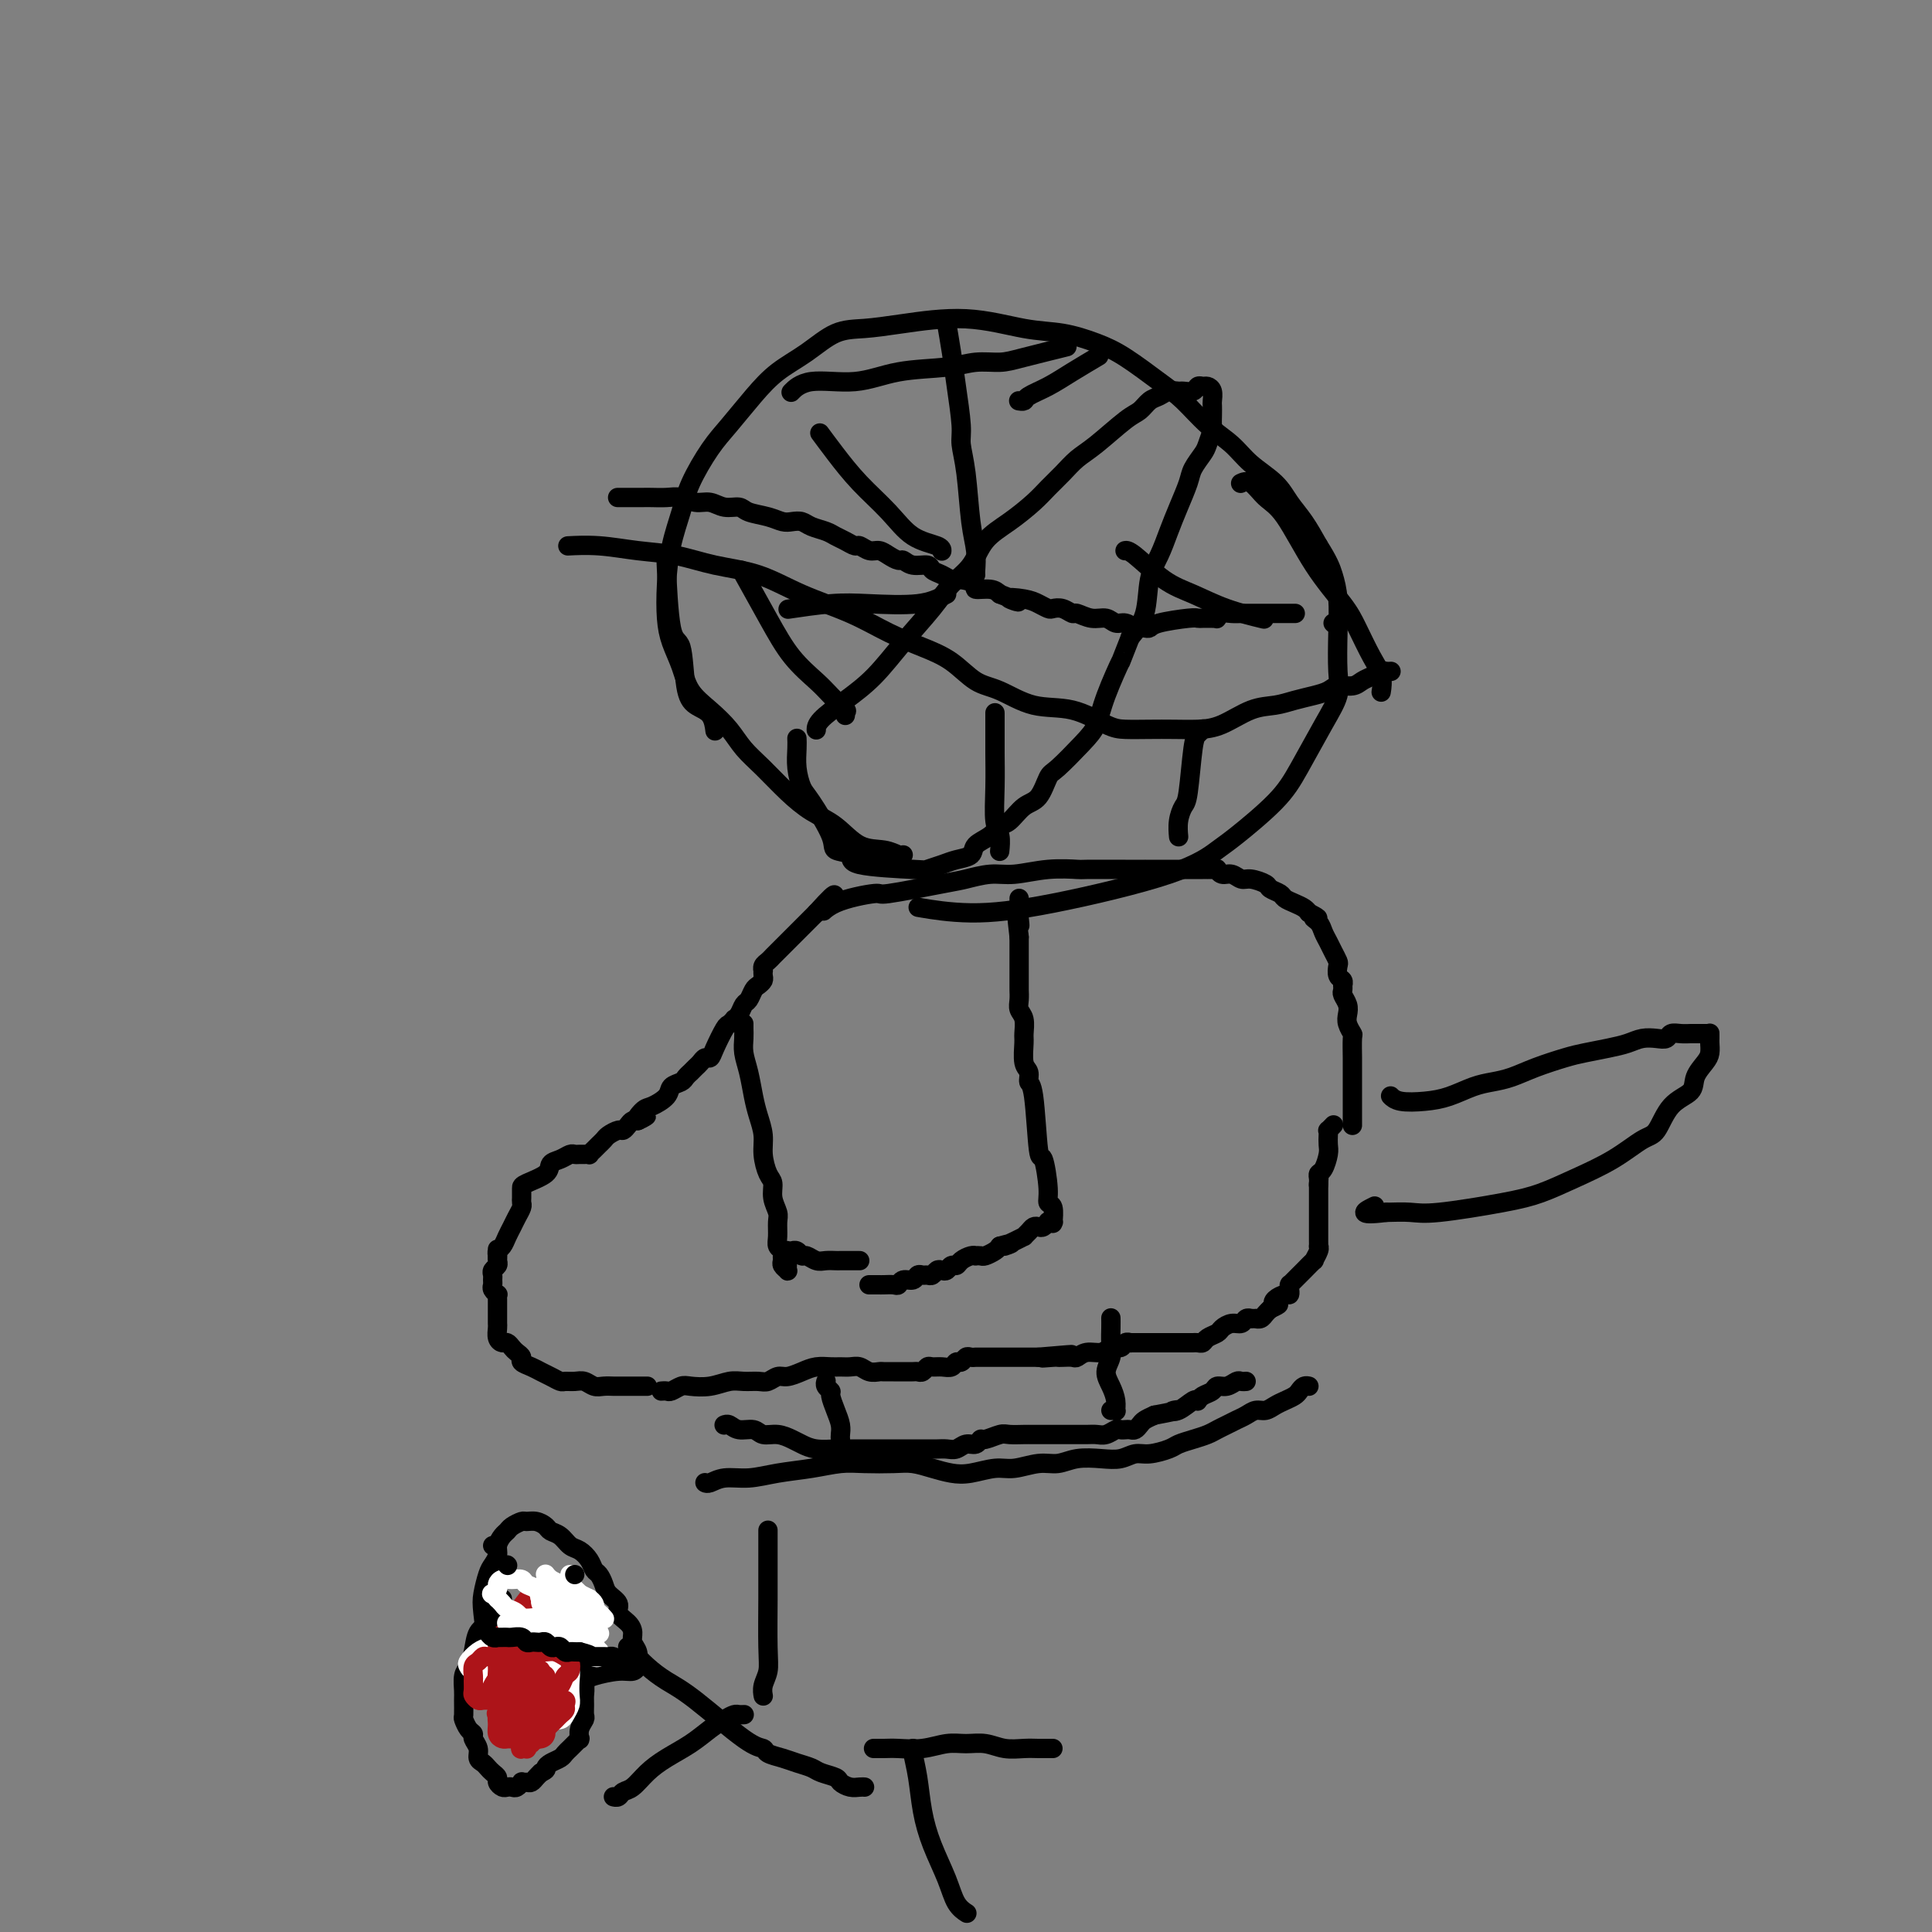 <svg viewBox='0 0 400 400' version='1.1' xmlns='http://www.w3.org/2000/svg' xmlns:xlink='http://www.w3.org/1999/xlink'><rect x="0" y="0" width="400" height="400" fill="#808080" stroke="none"/><g fill='none' stroke='#000000' stroke-width='4' stroke-linecap='round' stroke-linejoin='round'><path d='M137,288c0.026,-0.002 0.052,-0.004 0,0c-0.052,0.004 -0.181,0.015 0,0c0.181,-0.015 0.673,-0.056 1,0c0.327,0.056 0.489,0.207 1,0c0.511,-0.207 1.371,-0.773 2,-1c0.629,-0.227 1.026,-0.114 2,0c0.974,0.114 2.526,0.228 4,0c1.474,-0.228 2.870,-0.797 4,-1c1.130,-0.203 1.992,-0.040 3,0c1.008,0.040 2.160,-0.045 3,0c0.840,0.045 1.369,0.218 2,0c0.631,-0.218 1.366,-0.829 2,-1c0.634,-0.171 1.167,0.098 2,0c0.833,-0.098 1.966,-0.562 3,-1c1.034,-0.438 1.968,-0.850 3,-1c1.032,-0.150 2.163,-0.036 3,0c0.837,0.036 1.380,-0.004 2,0c0.620,0.004 1.317,0.054 2,0c0.683,-0.054 1.352,-0.211 2,0c0.648,0.211 1.276,0.788 2,1c0.724,0.212 1.546,0.057 2,0c0.454,-0.057 0.541,-0.015 1,0c0.459,0.015 1.289,0.005 2,0c0.711,-0.005 1.304,-0.005 2,0c0.696,0.005 1.495,0.016 2,0c0.505,-0.016 0.715,-0.057 1,0c0.285,0.057 0.643,0.213 1,0c0.357,-0.213 0.711,-0.793 1,-1c0.289,-0.207 0.511,-0.040 1,0c0.489,0.040 1.244,-0.046 2,0c0.756,0.046 1.512,0.222 2,0c0.488,-0.222 0.709,-0.844 1,-1c0.291,-0.156 0.652,0.154 1,0c0.348,-0.154 0.682,-0.773 1,-1c0.318,-0.227 0.621,-0.061 1,0c0.379,0.061 0.836,0.016 1,0c0.164,-0.016 0.036,-0.004 0,0c-0.036,0.004 0.020,0.001 0,0c-0.020,-0.001 -0.115,-0.000 0,0c0.115,0.000 0.439,0.000 1,0c0.561,-0.000 1.360,-0.000 2,0c0.640,0.000 1.120,0.000 2,0c0.880,-0.000 2.160,-0.000 3,0c0.840,0.000 1.240,0.000 2,0c0.760,-0.000 1.880,-0.000 3,0'/><path d='M215,281c12.473,-1.083 4.655,-0.290 2,0c-2.655,0.290 -0.149,0.079 1,0c1.149,-0.079 0.940,-0.025 1,0c0.060,0.025 0.390,0.022 1,0c0.610,-0.022 1.500,-0.062 2,0c0.500,0.062 0.610,0.228 1,0c0.390,-0.228 1.060,-0.849 2,-1c0.940,-0.151 2.151,0.170 3,0c0.849,-0.170 1.338,-0.830 2,-1c0.662,-0.170 1.498,0.151 2,0c0.502,-0.151 0.671,-0.772 1,-1c0.329,-0.228 0.819,-0.061 1,0c0.181,0.061 0.052,0.016 0,0c-0.052,-0.016 -0.027,-0.004 0,0c0.027,0.004 0.056,0.001 0,0c-0.056,-0.001 -0.196,-0.000 0,0c0.196,0.000 0.727,0.000 1,0c0.273,-0.000 0.286,-0.000 1,0c0.714,0.000 2.128,0.000 3,0c0.872,-0.000 1.200,-0.000 2,0c0.800,0.000 2.071,0.000 3,0c0.929,-0.000 1.517,-0.000 2,0c0.483,0.000 0.861,0.000 1,0c0.139,-0.000 0.040,-0.000 0,0c-0.040,0.000 -0.022,0.001 0,0c0.022,-0.001 0.046,-0.003 0,0c-0.046,0.003 -0.163,0.012 0,0c0.163,-0.012 0.606,-0.044 1,0c0.394,0.044 0.738,0.166 1,0c0.262,-0.166 0.441,-0.618 1,-1c0.559,-0.382 1.497,-0.695 2,-1c0.503,-0.305 0.569,-0.604 1,-1c0.431,-0.396 1.226,-0.891 2,-1c0.774,-0.109 1.528,0.167 2,0c0.472,-0.167 0.661,-0.777 1,-1c0.339,-0.223 0.827,-0.060 1,0c0.173,0.060 0.032,0.016 0,0c-0.032,-0.016 0.047,-0.003 0,0c-0.047,0.003 -0.220,-0.002 0,0c0.220,0.002 0.832,0.012 1,0c0.168,-0.012 -0.110,-0.044 0,0c0.110,0.044 0.606,0.166 1,0c0.394,-0.166 0.684,-0.619 1,-1c0.316,-0.381 0.658,-0.691 1,-1'/><path d='M263,271c2.730,-1.266 1.555,-0.931 1,-1c-0.555,-0.069 -0.488,-0.540 0,-1c0.488,-0.460 1.399,-0.908 2,-1c0.601,-0.092 0.893,0.171 1,0c0.107,-0.171 0.029,-0.777 0,-1c-0.029,-0.223 -0.008,-0.064 0,0c0.008,0.064 0.002,0.031 0,0c-0.002,-0.031 -0.001,-0.061 0,0c0.001,0.061 0.000,0.213 0,0c-0.000,-0.213 0.000,-0.789 0,-1c-0.000,-0.211 -0.001,-0.056 0,0c0.001,0.056 0.003,0.012 0,0c-0.003,-0.012 -0.012,0.008 0,0c0.012,-0.008 0.043,-0.042 0,0c-0.043,0.042 -0.161,0.161 0,0c0.161,-0.161 0.603,-0.602 1,-1c0.397,-0.398 0.751,-0.754 1,-1c0.249,-0.246 0.392,-0.381 1,-1c0.608,-0.619 1.679,-1.720 2,-2c0.321,-0.280 -0.110,0.261 0,0c0.110,-0.261 0.762,-1.324 1,-2c0.238,-0.676 0.064,-0.966 0,-1c-0.064,-0.034 -0.017,0.187 0,0c0.017,-0.187 0.005,-0.781 0,-1c-0.005,-0.219 -0.001,-0.062 0,0c0.001,0.062 0.000,0.028 0,0c-0.000,-0.028 -0.000,-0.048 0,0c0.000,0.048 0.000,0.166 0,0c-0.000,-0.166 -0.000,-0.617 0,-1c0.000,-0.383 0.000,-0.697 0,-1c-0.000,-0.303 -0.000,-0.596 0,-1c0.000,-0.404 0.000,-0.920 0,-1c-0.000,-0.080 -0.000,0.277 0,0c0.000,-0.277 0.000,-1.187 0,-2c-0.000,-0.813 -0.000,-1.528 0,-2c0.000,-0.472 0.000,-0.701 0,-1c-0.000,-0.299 -0.000,-0.669 0,-1c0.000,-0.331 0.000,-0.625 0,-1c-0.000,-0.375 -0.000,-0.833 0,-1c0.000,-0.167 0.000,-0.045 0,0c-0.000,0.045 -0.000,0.012 0,0c0.000,-0.012 0.000,-0.003 0,0c-0.000,0.003 -0.000,0.001 0,0c0.000,-0.001 0.000,-0.000 0,0c0.000,0.000 0.000,0.000 0,0'/><path d='M273,245c0.155,-2.475 0.041,-0.662 0,0c-0.041,0.662 -0.011,0.175 0,0c0.011,-0.175 0.002,-0.036 0,0c-0.002,0.036 0.002,-0.030 0,0c-0.002,0.030 -0.011,0.156 0,0c0.011,-0.156 0.041,-0.594 0,-1c-0.041,-0.406 -0.155,-0.781 0,-1c0.155,-0.219 0.578,-0.283 1,-1c0.422,-0.717 0.844,-2.086 1,-3c0.156,-0.914 0.046,-1.373 0,-2c-0.046,-0.627 -0.026,-1.422 0,-2c0.026,-0.578 0.060,-0.940 0,-1c-0.060,-0.060 -0.212,0.180 0,0c0.212,-0.180 0.789,-0.780 1,-1c0.211,-0.220 0.057,-0.059 0,0c-0.057,0.059 -0.015,0.016 0,0c0.015,-0.016 0.004,-0.004 0,0c-0.004,0.004 -0.001,0.001 0,0c0.001,-0.001 0.001,-0.001 0,0'/><path d='M134,287c0.000,0.000 0.000,0.000 0,0c-0.000,-0.000 -0.000,-0.000 0,0c0.000,0.000 0.000,0.000 0,0c-0.000,-0.000 -0.001,-0.000 0,0c0.001,0.000 0.005,0.000 0,0c-0.005,-0.000 -0.019,-0.000 0,0c0.019,0.000 0.069,0.000 0,0c-0.069,-0.000 -0.259,-0.000 -1,0c-0.741,0.000 -2.033,0.001 -3,0c-0.967,-0.001 -1.610,-0.004 -2,0c-0.390,0.004 -0.527,0.015 -1,0c-0.473,-0.015 -1.282,-0.057 -2,0c-0.718,0.057 -1.343,0.212 -2,0c-0.657,-0.212 -1.345,-0.792 -2,-1c-0.655,-0.208 -1.278,-0.045 -2,0c-0.722,0.045 -1.544,-0.029 -2,0c-0.456,0.029 -0.547,0.163 -1,0c-0.453,-0.163 -1.269,-0.621 -2,-1c-0.731,-0.379 -1.376,-0.679 -2,-1c-0.624,-0.321 -1.228,-0.663 -2,-1c-0.772,-0.337 -1.712,-0.669 -2,-1c-0.288,-0.331 0.078,-0.663 0,-1c-0.078,-0.337 -0.599,-0.681 -1,-1c-0.401,-0.319 -0.682,-0.614 -1,-1c-0.318,-0.386 -0.674,-0.863 -1,-1c-0.326,-0.137 -0.623,0.065 -1,0c-0.377,-0.065 -0.833,-0.399 -1,-1c-0.167,-0.601 -0.045,-1.470 0,-2c0.045,-0.530 0.012,-0.719 0,-1c-0.012,-0.281 -0.003,-0.652 0,-1c0.003,-0.348 0.001,-0.672 0,-1c-0.001,-0.328 0.001,-0.662 0,-1c-0.001,-0.338 -0.004,-0.682 0,-1c0.004,-0.318 0.015,-0.610 0,-1c-0.015,-0.390 -0.057,-0.878 0,-1c0.057,-0.122 0.212,0.122 0,0c-0.212,-0.122 -0.790,-0.610 -1,-1c-0.210,-0.390 -0.053,-0.682 0,-1c0.053,-0.318 0.000,-0.662 0,-1c-0.000,-0.338 0.053,-0.669 0,-1c-0.053,-0.331 -0.210,-0.663 0,-1c0.210,-0.337 0.788,-0.678 1,-1c0.212,-0.322 0.057,-0.625 0,-1c-0.057,-0.375 -0.016,-0.821 0,-1c0.016,-0.179 0.008,-0.089 0,0'/><path d='M103,260c-0.003,-2.644 -0.012,-0.753 0,0c0.012,0.753 0.045,0.367 0,0c-0.045,-0.367 -0.167,-0.717 0,-1c0.167,-0.283 0.623,-0.499 1,-1c0.377,-0.501 0.675,-1.286 1,-2c0.325,-0.714 0.675,-1.357 1,-2c0.325,-0.643 0.623,-1.286 1,-2c0.377,-0.714 0.833,-1.498 1,-2c0.167,-0.502 0.045,-0.723 0,-1c-0.045,-0.277 -0.012,-0.610 0,-1c0.012,-0.390 0.003,-0.836 0,-1c-0.003,-0.164 -0.001,-0.047 0,0c0.001,0.047 0.000,0.024 0,0c-0.000,-0.024 0.000,-0.051 0,0c-0.000,0.051 -0.002,0.179 0,0c0.002,-0.179 0.006,-0.663 0,-1c-0.006,-0.337 -0.023,-0.525 1,-1c1.023,-0.475 3.086,-1.238 4,-2c0.914,-0.762 0.678,-1.525 1,-2c0.322,-0.475 1.200,-0.663 2,-1c0.800,-0.337 1.521,-0.822 2,-1c0.479,-0.178 0.717,-0.048 1,0c0.283,0.048 0.611,0.013 1,0c0.389,-0.013 0.840,-0.004 1,0c0.160,0.004 0.028,0.002 0,0c-0.028,-0.002 0.048,-0.003 0,0c-0.048,0.003 -0.220,0.012 0,0c0.220,-0.012 0.833,-0.045 1,0c0.167,0.045 -0.111,0.167 0,0c0.111,-0.167 0.611,-0.623 1,-1c0.389,-0.377 0.668,-0.675 1,-1c0.332,-0.325 0.719,-0.678 1,-1c0.281,-0.322 0.456,-0.612 1,-1c0.544,-0.388 1.456,-0.875 2,-1c0.544,-0.125 0.720,0.110 1,0c0.280,-0.110 0.663,-0.565 1,-1c0.337,-0.435 0.626,-0.849 1,-1c0.374,-0.151 0.832,-0.041 1,0c0.168,0.041 0.045,0.011 0,0c-0.045,-0.011 -0.012,-0.003 0,0c0.012,0.003 0.003,0.001 0,0c-0.003,-0.001 -0.001,-0.000 0,0c0.001,0.000 0.000,0.000 0,0c-0.000,-0.000 -0.000,-0.000 0,0'/><path d='M132,232c3.672,-2.054 0.853,-0.189 0,0c-0.853,0.189 0.262,-1.297 1,-2c0.738,-0.703 1.101,-0.622 2,-1c0.899,-0.378 2.336,-1.215 3,-2c0.664,-0.785 0.556,-1.517 1,-2c0.444,-0.483 1.439,-0.718 2,-1c0.561,-0.282 0.686,-0.612 1,-1c0.314,-0.388 0.815,-0.835 1,-1c0.185,-0.165 0.052,-0.047 0,0c-0.052,0.047 -0.025,0.024 0,0c0.025,-0.024 0.048,-0.049 0,0c-0.048,0.049 -0.167,0.172 0,0c0.167,-0.172 0.621,-0.638 1,-1c0.379,-0.362 0.683,-0.619 1,-1c0.317,-0.381 0.648,-0.886 1,-1c0.352,-0.114 0.725,0.162 1,0c0.275,-0.162 0.451,-0.761 1,-2c0.549,-1.239 1.471,-3.119 2,-4c0.529,-0.881 0.667,-0.765 1,-1c0.333,-0.235 0.863,-0.821 1,-1c0.137,-0.179 -0.118,0.050 0,0c0.118,-0.050 0.609,-0.381 1,-1c0.391,-0.619 0.683,-1.528 1,-2c0.317,-0.472 0.659,-0.507 1,-1c0.341,-0.493 0.680,-1.442 1,-2c0.320,-0.558 0.622,-0.723 1,-1c0.378,-0.277 0.833,-0.666 1,-1c0.167,-0.334 0.048,-0.614 0,-1c-0.048,-0.386 -0.024,-0.877 0,-1c0.024,-0.123 0.048,0.122 0,0c-0.048,-0.122 -0.167,-0.610 0,-1c0.167,-0.390 0.622,-0.682 1,-1c0.378,-0.318 0.679,-0.663 1,-1c0.321,-0.337 0.661,-0.666 1,-1c0.339,-0.334 0.675,-0.674 1,-1c0.325,-0.326 0.637,-0.637 1,-1c0.363,-0.363 0.778,-0.778 1,-1c0.222,-0.222 0.252,-0.252 1,-1c0.748,-0.748 2.214,-2.214 3,-3c0.786,-0.786 0.893,-0.893 1,-1'/><path d='M169,189c6.184,-6.853 3.145,-2.484 2,-1c-1.145,1.484 -0.394,0.083 2,-1c2.394,-1.083 6.433,-1.849 8,-2c1.567,-0.151 0.664,0.315 3,0c2.336,-0.315 7.910,-1.409 11,-2c3.090,-0.591 3.694,-0.680 5,-1c1.306,-0.320 3.313,-0.870 5,-1c1.687,-0.130 3.052,0.161 5,0c1.948,-0.161 4.477,-0.775 7,-1c2.523,-0.225 5.040,-0.060 6,0c0.960,0.060 0.362,0.016 2,0c1.638,-0.016 5.512,-0.004 8,0c2.488,0.004 3.591,0.001 4,0c0.409,-0.001 0.125,-0.000 0,0c-0.125,0.000 -0.089,0.000 0,0c0.089,-0.000 0.232,-0.000 1,0c0.768,0.000 2.160,0.000 3,0c0.840,-0.000 1.129,-0.000 2,0c0.871,0.000 2.324,0.000 3,0c0.676,-0.000 0.576,-0.000 1,0c0.424,0.000 1.371,0.000 2,0c0.629,-0.000 0.938,-0.001 1,0c0.062,0.001 -0.125,0.004 0,0c0.125,-0.004 0.561,-0.016 1,0c0.439,0.016 0.880,0.061 1,0c0.120,-0.061 -0.082,-0.227 0,0c0.082,0.227 0.450,0.849 1,1c0.550,0.151 1.284,-0.167 2,0c0.716,0.167 1.414,0.818 2,1c0.586,0.182 1.059,-0.106 2,0c0.941,0.106 2.349,0.606 3,1c0.651,0.394 0.545,0.683 1,1c0.455,0.317 1.470,0.662 2,1c0.530,0.338 0.575,0.668 1,1c0.425,0.332 1.230,0.666 2,1c0.770,0.334 1.506,0.667 2,1c0.494,0.333 0.747,0.667 1,1'/><path d='M271,189c3.118,1.584 1.413,1.043 1,1c-0.413,-0.043 0.468,0.412 1,1c0.532,0.588 0.717,1.308 1,2c0.283,0.692 0.663,1.355 1,2c0.337,0.645 0.630,1.272 1,2c0.370,0.728 0.817,1.558 1,2c0.183,0.442 0.102,0.497 0,1c-0.102,0.503 -0.223,1.454 0,2c0.223,0.546 0.792,0.685 1,1c0.208,0.315 0.055,0.804 0,1c-0.055,0.196 -0.011,0.097 0,0c0.011,-0.097 -0.011,-0.192 0,0c0.011,0.192 0.054,0.670 0,1c-0.054,0.330 -0.207,0.513 0,1c0.207,0.487 0.773,1.279 1,2c0.227,0.721 0.113,1.370 0,2c-0.113,0.630 -0.227,1.240 0,2c0.227,0.760 0.793,1.670 1,2c0.207,0.330 0.056,0.080 0,1c-0.056,0.920 -0.015,3.012 0,4c0.015,0.988 0.004,0.874 0,1c-0.004,0.126 -0.001,0.492 0,1c0.001,0.508 0.000,1.158 0,2c-0.000,0.842 -0.000,1.876 0,3c0.000,1.124 0.000,2.340 0,3c-0.000,0.660 -0.000,0.765 0,1c0.000,0.235 0.000,0.599 0,1c-0.000,0.401 -0.000,0.838 0,1c0.000,0.162 0.000,0.047 0,0c-0.000,-0.047 -0.000,-0.026 0,0c0.000,0.026 0.000,0.059 0,0c-0.000,-0.059 -0.000,-0.208 0,0c0.000,0.208 0.000,0.774 0,1c-0.000,0.226 -0.000,0.113 0,0'/><path d='M171,286c0.002,-0.006 0.005,-0.012 0,0c-0.005,0.012 -0.016,0.043 0,0c0.016,-0.043 0.060,-0.160 0,0c-0.060,0.160 -0.222,0.599 0,1c0.222,0.401 0.830,0.766 1,1c0.170,0.234 -0.098,0.339 0,1c0.098,0.661 0.562,1.880 1,3c0.438,1.120 0.848,2.141 1,3c0.152,0.859 0.044,1.554 0,2c-0.044,0.446 -0.026,0.642 0,1c0.026,0.358 0.058,0.880 0,1c-0.058,0.120 -0.208,-0.160 0,0c0.208,0.160 0.774,0.760 1,1c0.226,0.240 0.113,0.120 0,0'/><path d='M230,273c0.001,0.041 0.001,0.083 0,0c-0.001,-0.083 -0.005,-0.290 0,0c0.005,0.290 0.018,1.078 0,2c-0.018,0.922 -0.068,1.980 0,3c0.068,1.020 0.252,2.004 0,3c-0.252,0.996 -0.942,2.004 -1,3c-0.058,0.996 0.517,1.980 1,3c0.483,1.020 0.875,2.077 1,3c0.125,0.923 -0.018,1.711 0,2c0.018,0.289 0.197,0.078 0,0c-0.197,-0.078 -0.771,-0.022 -1,0c-0.229,0.022 -0.115,0.011 0,0'/><path d='M146,307c0.014,0.009 0.028,0.017 0,0c-0.028,-0.017 -0.100,-0.060 0,0c0.100,0.060 0.370,0.224 1,0c0.630,-0.224 1.620,-0.834 3,-1c1.380,-0.166 3.150,0.113 5,0c1.850,-0.113 3.779,-0.619 6,-1c2.221,-0.381 4.733,-0.639 7,-1c2.267,-0.361 4.290,-0.826 6,-1c1.710,-0.174 3.108,-0.057 5,0c1.892,0.057 4.279,0.055 6,0c1.721,-0.055 2.774,-0.162 4,0c1.226,0.162 2.623,0.595 4,1c1.377,0.405 2.735,0.784 4,1c1.265,0.216 2.438,0.269 4,0c1.562,-0.269 3.511,-0.860 5,-1c1.489,-0.140 2.516,0.173 4,0c1.484,-0.173 3.426,-0.830 5,-1c1.574,-0.170 2.781,0.147 4,0c1.219,-0.147 2.450,-0.756 4,-1c1.550,-0.244 3.420,-0.121 5,0c1.580,0.121 2.870,0.240 4,0c1.130,-0.240 2.101,-0.838 3,-1c0.899,-0.162 1.725,0.111 3,0c1.275,-0.111 2.999,-0.607 4,-1c1.001,-0.393 1.279,-0.683 2,-1c0.721,-0.317 1.884,-0.662 3,-1c1.116,-0.338 2.186,-0.668 3,-1c0.814,-0.332 1.373,-0.667 2,-1c0.627,-0.333 1.323,-0.663 2,-1c0.677,-0.337 1.336,-0.682 2,-1c0.664,-0.318 1.332,-0.610 2,-1c0.668,-0.390 1.334,-0.878 2,-1c0.666,-0.122 1.330,0.122 2,0c0.670,-0.122 1.345,-0.611 2,-1c0.655,-0.389 1.290,-0.679 2,-1c0.710,-0.321 1.497,-0.675 2,-1c0.503,-0.325 0.723,-0.623 1,-1c0.277,-0.377 0.610,-0.833 1,-1c0.390,-0.167 0.836,-0.045 1,0c0.164,0.045 0.047,0.013 0,0c-0.047,-0.013 -0.023,-0.006 0,0'/><path d='M150,295c-0.074,0.033 -0.148,0.065 0,0c0.148,-0.065 0.518,-0.229 1,0c0.482,0.229 1.078,0.849 2,1c0.922,0.151 2.172,-0.167 3,0c0.828,0.167 1.235,0.819 2,1c0.765,0.181 1.889,-0.109 3,0c1.111,0.109 2.208,0.618 3,1c0.792,0.382 1.279,0.638 2,1c0.721,0.362 1.677,0.829 3,1c1.323,0.171 3.015,0.046 4,0c0.985,-0.046 1.264,-0.012 2,0c0.736,0.012 1.930,0.003 3,0c1.070,-0.003 2.016,-0.001 3,0c0.984,0.001 2.007,0.000 3,0c0.993,-0.000 1.957,-0.000 3,0c1.043,0.000 2.166,0.001 3,0c0.834,-0.001 1.378,-0.004 2,0c0.622,0.004 1.322,0.016 2,0c0.678,-0.016 1.334,-0.061 2,0c0.666,0.061 1.342,0.228 2,0c0.658,-0.228 1.297,-0.849 2,-1c0.703,-0.151 1.472,0.170 2,0c0.528,-0.170 0.817,-0.830 1,-1c0.183,-0.170 0.259,0.151 1,0c0.741,-0.151 2.145,-0.772 3,-1c0.855,-0.228 1.160,-0.061 2,0c0.840,0.061 2.216,0.016 3,0c0.784,-0.016 0.976,-0.004 2,0c1.024,0.004 2.879,0.001 4,0c1.121,-0.001 1.507,0.001 2,0c0.493,-0.001 1.091,-0.004 2,0c0.909,0.004 2.127,0.015 3,0c0.873,-0.015 1.400,-0.057 2,0c0.600,0.057 1.274,0.211 2,0c0.726,-0.211 1.504,-0.788 2,-1c0.496,-0.212 0.710,-0.060 1,0c0.290,0.060 0.654,0.027 1,0c0.346,-0.027 0.673,-0.049 1,0c0.327,0.049 0.655,0.168 1,0c0.345,-0.168 0.708,-0.622 1,-1c0.292,-0.378 0.512,-0.679 1,-1c0.488,-0.321 1.244,-0.660 2,-1'/><path d='M239,293c7.232,-1.342 4.814,-1.197 4,-1c-0.814,0.197 -0.022,0.445 1,0c1.022,-0.445 2.273,-1.582 3,-2c0.727,-0.418 0.929,-0.115 1,0c0.071,0.115 0.012,0.042 0,0c-0.012,-0.042 0.023,-0.054 0,0c-0.023,0.054 -0.106,0.173 0,0c0.106,-0.173 0.399,-0.639 1,-1c0.601,-0.361 1.509,-0.619 2,-1c0.491,-0.381 0.566,-0.887 1,-1c0.434,-0.113 1.227,0.166 2,0c0.773,-0.166 1.527,-0.776 2,-1c0.473,-0.224 0.666,-0.060 1,0c0.334,0.060 0.810,0.017 1,0c0.190,-0.017 0.095,-0.009 0,0'/><path d='M154,212c-0.000,0.001 -0.000,0.003 0,0c0.000,-0.003 0.000,-0.010 0,0c-0.000,0.010 -0.001,0.035 0,0c0.001,-0.035 0.003,-0.132 0,0c-0.003,0.132 -0.012,0.492 0,1c0.012,0.508 0.044,1.163 0,2c-0.044,0.837 -0.166,1.854 0,3c0.166,1.146 0.618,2.420 1,4c0.382,1.580 0.693,3.467 1,5c0.307,1.533 0.608,2.714 1,4c0.392,1.286 0.875,2.679 1,4c0.125,1.321 -0.106,2.570 0,4c0.106,1.430 0.550,3.039 1,4c0.450,0.961 0.905,1.272 1,2c0.095,0.728 -0.172,1.872 0,3c0.172,1.128 0.782,2.238 1,3c0.218,0.762 0.044,1.174 0,2c-0.044,0.826 0.041,2.067 0,3c-0.041,0.933 -0.208,1.559 0,2c0.208,0.441 0.792,0.696 1,1c0.208,0.304 0.042,0.657 0,1c-0.042,0.343 0.041,0.678 0,1c-0.041,0.322 -0.207,0.633 0,1c0.207,0.367 0.787,0.789 1,1c0.213,0.211 0.057,0.210 0,0c-0.057,-0.210 -0.016,-0.631 0,-1c0.016,-0.369 0.008,-0.687 0,-1c-0.008,-0.313 -0.017,-0.619 0,-1c0.017,-0.381 0.060,-0.835 0,-1c-0.060,-0.165 -0.223,-0.040 0,0c0.223,0.040 0.832,-0.004 1,0c0.168,0.004 -0.107,0.057 0,0c0.107,-0.057 0.595,-0.226 1,0c0.405,0.226 0.728,0.845 1,1c0.272,0.155 0.492,-0.155 1,0c0.508,0.155 1.305,0.773 2,1c0.695,0.227 1.288,0.061 2,0c0.712,-0.061 1.541,-0.016 2,0c0.459,0.016 0.547,0.004 1,0c0.453,-0.004 1.272,-0.001 2,0c0.728,0.001 1.364,0.001 2,0'/><path d='M180,266c-0.000,-0.000 -0.000,-0.000 0,0c0.000,0.000 0.000,0.000 0,0c-0.000,-0.000 -0.000,-0.000 0,0c0.000,0.000 0.000,0.000 0,0c-0.000,-0.000 -0.000,-0.000 0,0c0.000,0.000 0.000,0.000 0,0c-0.000,-0.000 -0.000,-0.000 0,0c0.000,0.000 0.000,0.000 0,0c-0.000,-0.000 -0.001,-0.000 0,0c0.001,0.000 0.003,0.000 0,0c-0.003,-0.000 -0.012,-0.000 0,0c0.012,0.000 0.044,0.000 0,0c-0.044,-0.000 -0.163,-0.000 0,0c0.163,0.000 0.607,0.001 1,0c0.393,-0.001 0.734,-0.004 1,0c0.266,0.004 0.456,0.016 1,0c0.544,-0.016 1.441,-0.061 2,0c0.559,0.061 0.780,0.227 1,0c0.220,-0.227 0.440,-0.846 1,-1c0.560,-0.154 1.459,0.156 2,0c0.541,-0.156 0.722,-0.777 1,-1c0.278,-0.223 0.652,-0.046 1,0c0.348,0.046 0.671,-0.039 1,0c0.329,0.039 0.666,0.203 1,0c0.334,-0.203 0.667,-0.772 1,-1c0.333,-0.228 0.666,-0.117 1,0c0.334,0.117 0.670,0.238 1,0c0.330,-0.238 0.653,-0.834 1,-1c0.347,-0.166 0.719,0.099 1,0c0.281,-0.099 0.471,-0.563 1,-1c0.529,-0.437 1.398,-0.848 2,-1c0.602,-0.152 0.939,-0.044 1,0c0.061,0.044 -0.152,0.023 0,0c0.152,-0.023 0.670,-0.047 1,0c0.330,0.047 0.474,0.167 1,0c0.526,-0.167 1.436,-0.619 2,-1c0.564,-0.381 0.782,-0.690 1,-1'/><path d='M207,258c4.315,-1.194 1.604,-0.179 1,0c-0.604,0.179 0.899,-0.478 2,-1c1.101,-0.522 1.801,-0.911 2,-1c0.199,-0.089 -0.102,0.121 0,0c0.102,-0.121 0.606,-0.572 1,-1c0.394,-0.428 0.679,-0.833 1,-1c0.321,-0.167 0.678,-0.097 1,0c0.322,0.097 0.608,0.222 1,0c0.392,-0.222 0.890,-0.792 1,-1c0.110,-0.208 -0.167,-0.056 0,0c0.167,0.056 0.777,0.014 1,0c0.223,-0.014 0.060,-0.001 0,0c-0.060,0.001 -0.015,-0.010 0,0c0.015,0.010 0.000,0.043 0,0c-0.000,-0.043 0.015,-0.160 0,0c-0.015,0.160 -0.060,0.598 0,0c0.060,-0.598 0.223,-2.230 0,-3c-0.223,-0.770 -0.833,-0.676 -1,-1c-0.167,-0.324 0.109,-1.066 0,-3c-0.109,-1.934 -0.603,-5.061 -1,-6c-0.397,-0.939 -0.699,0.309 -1,-2c-0.301,-2.309 -0.602,-8.173 -1,-11c-0.398,-2.827 -0.891,-2.615 -1,-3c-0.109,-0.385 0.168,-1.367 0,-2c-0.168,-0.633 -0.781,-0.918 -1,-2c-0.219,-1.082 -0.045,-2.961 0,-4c0.045,-1.039 -0.041,-1.238 0,-2c0.041,-0.762 0.207,-2.087 0,-3c-0.207,-0.913 -0.788,-1.413 -1,-2c-0.212,-0.587 -0.057,-1.260 0,-2c0.057,-0.740 0.015,-1.545 0,-2c-0.015,-0.455 -0.004,-0.558 0,-1c0.004,-0.442 0.001,-1.221 0,-2c-0.001,-0.779 -0.000,-1.557 0,-2c0.000,-0.443 0.000,-0.552 0,-1c-0.000,-0.448 -0.000,-1.236 0,-2c0.000,-0.764 0.000,-1.504 0,-2c-0.000,-0.496 -0.000,-0.748 0,-1'/><path d='M211,194c-1.083,-9.298 -0.290,-4.544 0,-3c0.290,1.544 0.078,-0.122 0,-1c-0.078,-0.878 -0.021,-0.966 0,-1c0.021,-0.034 0.006,-0.013 0,0c-0.006,0.013 -0.001,0.018 0,0c0.001,-0.018 0.000,-0.057 0,0c-0.000,0.057 -0.000,0.211 0,0c0.000,-0.211 0.000,-0.789 0,-1c-0.000,-0.211 -0.000,-0.057 0,0c0.000,0.057 0.000,0.015 0,0c-0.000,-0.015 -0.000,-0.003 0,0c0.000,0.003 0.000,-0.002 0,0c-0.000,0.002 -0.000,0.011 0,0c0.000,-0.011 0.000,-0.042 0,0c-0.000,0.042 -0.000,0.155 0,0c0.000,-0.155 0.000,-0.580 0,-1c-0.000,-0.420 -0.000,-0.834 0,-1c0.000,-0.166 0.000,-0.083 0,0'/><path d='M207,176c-0.000,0.000 -0.000,0.000 0,0c0.000,-0.000 0.000,-0.001 0,0c-0.000,0.001 -0.000,0.003 0,0c0.000,-0.003 0.001,-0.010 0,0c-0.001,0.010 -0.004,0.039 0,0c0.004,-0.039 0.015,-0.146 0,0c-0.015,0.146 -0.057,0.545 0,0c0.057,-0.545 0.211,-2.034 0,-3c-0.211,-0.966 -0.789,-1.408 -1,-3c-0.211,-1.592 -0.057,-4.333 0,-7c0.057,-2.667 0.015,-5.261 0,-7c-0.015,-1.739 -0.004,-2.622 0,-4c0.004,-1.378 0.001,-3.251 0,-4c-0.001,-0.749 -0.001,-0.375 0,0'/><path d='M118,113c-0.035,0.002 -0.070,0.004 0,0c0.070,-0.004 0.246,-0.013 0,0c-0.246,0.013 -0.912,0.048 0,0c0.912,-0.048 3.402,-0.180 6,0c2.598,0.180 5.303,0.673 8,1c2.697,0.327 5.387,0.488 8,1c2.613,0.512 5.148,1.376 8,2c2.852,0.624 6.022,1.010 9,2c2.978,0.990 5.765,2.584 9,4c3.235,1.416 6.917,2.652 10,4c3.083,1.348 5.568,2.807 8,4c2.432,1.193 4.811,2.121 7,3c2.189,0.879 4.186,1.711 6,3c1.814,1.289 3.444,3.035 5,4c1.556,0.965 3.037,1.148 5,2c1.963,0.852 4.408,2.372 7,3c2.592,0.628 5.333,0.364 8,1c2.667,0.636 5.262,2.171 7,3c1.738,0.829 2.619,0.953 4,1c1.381,0.047 3.260,0.016 5,0c1.740,-0.016 3.340,-0.018 5,0c1.660,0.018 3.381,0.054 5,0c1.619,-0.054 3.136,-0.200 5,-1c1.864,-0.800 4.075,-2.256 6,-3c1.925,-0.744 3.564,-0.778 5,-1c1.436,-0.222 2.667,-0.633 4,-1c1.333,-0.367 2.766,-0.690 4,-1c1.234,-0.310 2.270,-0.608 3,-1c0.730,-0.392 1.155,-0.879 2,-1c0.845,-0.121 2.110,0.125 3,0c0.890,-0.125 1.405,-0.622 2,-1c0.595,-0.378 1.270,-0.637 2,-1c0.730,-0.363 1.515,-0.829 2,-1c0.485,-0.171 0.669,-0.046 1,0c0.331,0.046 0.809,0.013 1,0c0.191,-0.013 0.096,-0.007 0,0'/><path d='M128,103c0.000,-0.000 0.000,-0.000 0,0c-0.000,0.000 -0.000,0.000 0,0c0.000,-0.000 0.000,-0.000 0,0c-0.000,0.000 -0.000,0.000 0,0c0.000,-0.000 0.000,-0.000 0,0c-0.000,0.000 -0.001,0.000 0,0c0.001,-0.000 0.005,-0.000 0,0c-0.005,0.000 -0.020,0.000 0,0c0.020,-0.000 0.073,-0.000 0,0c-0.073,0.000 -0.274,0.000 0,0c0.274,-0.000 1.021,-0.001 2,0c0.979,0.001 2.191,0.004 3,0c0.809,-0.004 1.217,-0.016 2,0c0.783,0.016 1.942,0.061 3,0c1.058,-0.061 2.017,-0.227 3,0c0.983,0.227 1.991,0.849 3,1c1.009,0.151 2.020,-0.167 3,0c0.980,0.167 1.929,0.819 3,1c1.071,0.181 2.265,-0.109 3,0c0.735,0.109 1.012,0.617 2,1c0.988,0.383 2.686,0.642 4,1c1.314,0.358 2.243,0.817 3,1c0.757,0.183 1.344,0.091 2,0c0.656,-0.091 1.383,-0.179 2,0c0.617,0.179 1.125,0.626 2,1c0.875,0.374 2.117,0.673 3,1c0.883,0.327 1.405,0.680 2,1c0.595,0.320 1.262,0.607 2,1c0.738,0.393 1.548,0.893 2,1c0.452,0.107 0.545,-0.177 1,0c0.455,0.177 1.273,0.817 2,1c0.727,0.183 1.362,-0.091 2,0c0.638,0.091 1.278,0.545 2,1c0.722,0.455 1.527,0.910 2,1c0.473,0.090 0.616,-0.183 1,0c0.384,0.183 1.009,0.824 2,1c0.991,0.176 2.347,-0.111 3,0c0.653,0.111 0.604,0.621 1,1c0.396,0.379 1.238,0.627 2,1c0.762,0.373 1.443,0.870 2,1c0.557,0.130 0.989,-0.106 2,0c1.011,0.106 2.601,0.554 3,1c0.399,0.446 -0.393,0.889 0,1c0.393,0.111 1.969,-0.111 3,0c1.031,0.111 1.515,0.556 2,1'/><path d='M207,123c6.654,2.559 2.790,1.457 2,1c-0.790,-0.457 1.493,-0.267 3,0c1.507,0.267 2.239,0.612 3,1c0.761,0.388 1.550,0.821 2,1c0.450,0.179 0.560,0.105 1,0c0.440,-0.105 1.210,-0.239 2,0c0.790,0.239 1.601,0.853 2,1c0.399,0.147 0.386,-0.172 1,0c0.614,0.172 1.856,0.834 3,1c1.144,0.166 2.190,-0.166 3,0c0.810,0.166 1.383,0.829 2,1c0.617,0.171 1.279,-0.150 2,0c0.721,0.150 1.502,0.769 2,1c0.498,0.231 0.715,0.072 1,0c0.285,-0.072 0.640,-0.058 1,0c0.360,0.058 0.725,0.159 1,0c0.275,-0.159 0.458,-0.579 2,-1c1.542,-0.421 4.441,-0.845 6,-1c1.559,-0.155 1.777,-0.042 2,0c0.223,0.042 0.452,0.012 1,0c0.548,-0.012 1.417,-0.007 2,0c0.583,0.007 0.880,0.016 1,0c0.120,-0.016 0.064,-0.057 0,0c-0.064,0.057 -0.134,0.211 0,0c0.134,-0.211 0.473,-0.789 1,-1c0.527,-0.211 1.243,-0.057 2,0c0.757,0.057 1.554,0.015 2,0c0.446,-0.015 0.542,-0.004 1,0c0.458,0.004 1.279,0.001 2,0c0.721,-0.001 1.342,-0.000 2,0c0.658,0.000 1.352,0.000 2,0c0.648,-0.000 1.252,-0.000 2,0c0.748,0.000 1.642,0.000 2,0c0.358,-0.000 0.179,-0.000 0,0'/><path d='M169,151c-0.000,0.010 -0.000,0.019 0,0c0.000,-0.019 0.000,-0.067 0,0c-0.000,0.067 -0.000,0.250 0,0c0.000,-0.250 0.002,-0.933 1,-2c0.998,-1.067 2.993,-2.519 5,-4c2.007,-1.481 4.025,-2.992 6,-5c1.975,-2.008 3.906,-4.511 6,-7c2.094,-2.489 4.351,-4.962 6,-7c1.649,-2.038 2.689,-3.641 4,-5c1.311,-1.359 2.892,-2.474 4,-4c1.108,-1.526 1.742,-3.461 3,-5c1.258,-1.539 3.141,-2.681 5,-4c1.859,-1.319 3.695,-2.815 5,-4c1.305,-1.185 2.079,-2.058 3,-3c0.921,-0.942 1.990,-1.953 3,-3c1.010,-1.047 1.961,-2.130 3,-3c1.039,-0.870 2.165,-1.528 4,-3c1.835,-1.472 4.378,-3.757 6,-5c1.622,-1.243 2.322,-1.443 3,-2c0.678,-0.557 1.332,-1.470 2,-2c0.668,-0.530 1.349,-0.677 2,-1c0.651,-0.323 1.274,-0.822 2,-1c0.726,-0.178 1.557,-0.033 2,0c0.443,0.033 0.500,-0.044 1,0c0.500,0.044 1.444,0.210 2,0c0.556,-0.210 0.723,-0.795 1,-1c0.277,-0.205 0.663,-0.028 1,0c0.337,0.028 0.626,-0.092 1,0c0.374,0.092 0.832,0.396 1,1c0.168,0.604 0.046,1.508 0,2c-0.046,0.492 -0.016,0.573 0,1c0.016,0.427 0.016,1.202 0,2c-0.016,0.798 -0.050,1.621 0,2c0.050,0.379 0.183,0.315 0,1c-0.183,0.685 -0.682,2.118 -1,3c-0.318,0.882 -0.455,1.214 -1,2c-0.545,0.786 -1.496,2.026 -2,3c-0.504,0.974 -0.559,1.682 -1,3c-0.441,1.318 -1.268,3.247 -2,5c-0.732,1.753 -1.367,3.329 -2,5c-0.633,1.671 -1.262,3.438 -2,5c-0.738,1.562 -1.583,2.921 -2,5c-0.417,2.079 -0.405,4.880 -1,7c-0.595,2.120 -1.798,3.560 -3,5'/><path d='M234,132c-2.771,6.981 -1.698,4.435 -2,5c-0.302,0.565 -1.978,4.243 -3,7c-1.022,2.757 -1.389,4.595 -2,6c-0.611,1.405 -1.465,2.377 -3,4c-1.535,1.623 -3.752,3.896 -5,5c-1.248,1.104 -1.528,1.040 -2,2c-0.472,0.960 -1.136,2.943 -2,4c-0.864,1.057 -1.927,1.189 -3,2c-1.073,0.811 -2.156,2.301 -3,3c-0.844,0.699 -1.451,0.607 -2,1c-0.549,0.393 -1.041,1.271 -2,2c-0.959,0.729 -2.383,1.309 -3,2c-0.617,0.691 -0.425,1.492 -1,2c-0.575,0.508 -1.918,0.723 -3,1c-1.082,0.277 -1.905,0.617 -3,1c-1.095,0.383 -2.462,0.808 -3,1c-0.538,0.192 -0.246,0.152 -3,0c-2.754,-0.152 -8.555,-0.415 -11,-1c-2.445,-0.585 -1.533,-1.492 -2,-2c-0.467,-0.508 -2.311,-0.617 -3,-1c-0.689,-0.383 -0.223,-1.040 -1,-3c-0.777,-1.960 -2.797,-5.222 -4,-7c-1.203,-1.778 -1.590,-2.070 -2,-3c-0.410,-0.930 -0.842,-2.497 -1,-4c-0.158,-1.503 -0.043,-2.943 0,-4c0.043,-1.057 0.012,-1.731 0,-2c-0.012,-0.269 -0.006,-0.135 0,0'/><path d='M148,151c0.037,0.295 0.075,0.589 0,0c-0.075,-0.589 -0.261,-2.062 -1,-3c-0.739,-0.938 -2.030,-1.339 -3,-2c-0.970,-0.661 -1.619,-1.580 -2,-4c-0.381,-2.420 -0.494,-6.339 -1,-8c-0.506,-1.661 -1.405,-1.063 -2,-4c-0.595,-2.938 -0.884,-9.411 -1,-12c-0.116,-2.589 -0.058,-1.295 0,0'/><path d='M164,81c0.063,-0.065 0.125,-0.129 0,0c-0.125,0.129 -0.439,0.452 0,0c0.439,-0.452 1.631,-1.680 4,-2c2.369,-0.320 5.915,0.269 9,0c3.085,-0.269 5.709,-1.394 9,-2c3.291,-0.606 7.247,-0.692 10,-1c2.753,-0.308 4.301,-0.840 6,-1c1.699,-0.160 3.548,0.050 5,0c1.452,-0.050 2.506,-0.360 5,-1c2.494,-0.640 6.427,-1.612 8,-2c1.573,-0.388 0.787,-0.194 0,0'/><path d='M257,100c0.000,-0.000 0.000,-0.000 0,0c-0.000,0.000 -0.002,0.001 0,0c0.002,-0.001 0.006,-0.003 0,0c-0.006,0.003 -0.021,0.010 0,0c0.021,-0.010 0.079,-0.038 0,0c-0.079,0.038 -0.295,0.142 0,0c0.295,-0.142 1.101,-0.531 2,0c0.899,0.531 1.892,1.980 3,3c1.108,1.020 2.331,1.609 4,4c1.669,2.391 3.786,6.582 6,10c2.214,3.418 4.527,6.062 6,8c1.473,1.938 2.107,3.171 3,5c0.893,1.829 2.043,4.253 3,6c0.957,1.747 1.719,2.816 2,4c0.281,1.184 0.080,2.481 0,3c-0.080,0.519 -0.040,0.259 0,0'/><path d='M187,177c-0.203,0.111 -0.405,0.221 -1,0c-0.595,-0.221 -1.582,-0.774 -3,-1c-1.418,-0.226 -3.267,-0.125 -5,-1c-1.733,-0.875 -3.349,-2.726 -5,-4c-1.651,-1.274 -3.337,-1.971 -5,-3c-1.663,-1.029 -3.305,-2.389 -5,-4c-1.695,-1.611 -3.445,-3.472 -5,-5c-1.555,-1.528 -2.916,-2.722 -4,-4c-1.084,-1.278 -1.891,-2.641 -3,-4c-1.109,-1.359 -2.521,-2.714 -4,-4c-1.479,-1.286 -3.024,-2.504 -4,-4c-0.976,-1.496 -1.384,-3.269 -2,-5c-0.616,-1.731 -1.441,-3.421 -2,-5c-0.559,-1.579 -0.853,-3.049 -1,-5c-0.147,-1.951 -0.146,-4.384 0,-7c0.146,-2.616 0.439,-5.415 1,-8c0.561,-2.585 1.391,-4.956 2,-7c0.609,-2.044 0.997,-3.761 2,-6c1.003,-2.239 2.623,-5.000 4,-7c1.377,-2.000 2.513,-3.240 4,-5c1.487,-1.760 3.326,-4.040 5,-6c1.674,-1.960 3.183,-3.599 5,-5c1.817,-1.401 3.944,-2.563 6,-4c2.056,-1.437 4.043,-3.149 6,-4c1.957,-0.851 3.886,-0.842 6,-1c2.114,-0.158 4.413,-0.481 8,-1c3.587,-0.519 8.463,-1.232 13,-1c4.537,0.232 8.737,1.409 12,2c3.263,0.591 5.589,0.596 8,1c2.411,0.404 4.905,1.206 7,2c2.095,0.794 3.789,1.580 6,3c2.211,1.420 4.939,3.475 7,5c2.061,1.525 3.455,2.522 5,4c1.545,1.478 3.242,3.438 5,5c1.758,1.562 3.576,2.727 5,4c1.424,1.273 2.453,2.653 4,4c1.547,1.347 3.610,2.660 5,4c1.390,1.340 2.105,2.707 3,4c0.895,1.293 1.970,2.512 3,4c1.030,1.488 2.015,3.244 3,5'/><path d='M273,113c2.012,3.150 2.541,4.526 3,6c0.459,1.474 0.848,3.047 1,5c0.152,1.953 0.067,4.285 0,7c-0.067,2.715 -0.117,5.812 0,8c0.117,2.188 0.400,3.469 0,5c-0.400,1.531 -1.483,3.314 -3,6c-1.517,2.686 -3.467,6.274 -5,9c-1.533,2.726 -2.647,4.589 -5,7c-2.353,2.411 -5.944,5.369 -8,7c-2.056,1.631 -2.577,1.936 -4,3c-1.423,1.064 -3.749,2.887 -10,5c-6.251,2.113 -16.428,4.515 -24,6c-7.572,1.485 -12.539,2.054 -17,2c-4.461,-0.054 -8.418,-0.730 -10,-1c-1.582,-0.270 -0.791,-0.135 0,0'/><path d='M195,114c-0.008,0.083 -0.017,0.166 0,0c0.017,-0.166 0.059,-0.581 -1,-1c-1.059,-0.419 -3.219,-0.841 -5,-2c-1.781,-1.159 -3.182,-3.054 -5,-5c-1.818,-1.946 -4.054,-3.944 -6,-6c-1.946,-2.056 -3.601,-4.169 -5,-6c-1.399,-1.831 -2.543,-3.380 -3,-4c-0.457,-0.620 -0.229,-0.310 0,0'/><path d='M202,119c-0.025,-0.082 -0.049,-0.164 0,-1c0.049,-0.836 0.172,-2.425 0,-4c-0.172,-1.575 -0.637,-3.137 -1,-6c-0.363,-2.863 -0.622,-7.029 -1,-10c-0.378,-2.971 -0.876,-4.748 -1,-6c-0.124,-1.252 0.124,-1.979 0,-4c-0.124,-2.021 -0.621,-5.335 -1,-8c-0.379,-2.665 -0.641,-4.679 -1,-7c-0.359,-2.321 -0.817,-4.949 -1,-6c-0.183,-1.051 -0.092,-0.526 0,0'/><path d='M211,83c-0.008,-0.001 -0.015,-0.003 0,0c0.015,0.003 0.054,0.009 0,0c-0.054,-0.009 -0.201,-0.035 0,0c0.201,0.035 0.748,0.132 1,0c0.252,-0.132 0.208,-0.491 1,-1c0.792,-0.509 2.418,-1.167 4,-2c1.582,-0.833 3.118,-1.840 5,-3c1.882,-1.160 4.109,-2.474 5,-3c0.891,-0.526 0.445,-0.263 0,0'/><path d='M233,114c0.022,-0.005 0.044,-0.010 0,0c-0.044,0.010 -0.154,0.037 0,0c0.154,-0.037 0.571,-0.136 2,1c1.429,1.136 3.869,3.506 6,5c2.131,1.494 3.953,2.112 6,3c2.047,0.888 4.320,2.047 7,3c2.680,0.953 5.766,1.701 7,2c1.234,0.299 0.617,0.150 0,0'/><path d='M276,129c0.000,0.000 0.100,0.100 0.1,0.1'/><path d='M249,151c0.006,-0.006 0.013,-0.013 0,0c-0.013,0.013 -0.045,0.045 0,0c0.045,-0.045 0.167,-0.168 0,0c-0.167,0.168 -0.623,0.628 -1,1c-0.377,0.372 -0.675,0.657 -1,3c-0.325,2.343 -0.675,6.744 -1,9c-0.325,2.256 -0.623,2.368 -1,3c-0.377,0.632 -0.832,1.786 -1,3c-0.168,1.214 -0.048,2.490 0,3c0.048,0.510 0.024,0.255 0,0'/><path d='M196,123c-1.582,0.837 -3.164,1.675 -6,2c-2.836,0.325 -6.925,0.139 -10,0c-3.075,-0.139 -5.136,-0.230 -8,0c-2.864,0.230 -6.533,0.780 -8,1c-1.467,0.220 -0.734,0.110 0,0'/><path d='M175,148c-0.005,-0.036 -0.011,-0.071 0,0c0.011,0.071 0.038,0.250 0,0c-0.038,-0.250 -0.141,-0.928 0,-1c0.141,-0.072 0.525,0.461 0,0c-0.525,-0.461 -1.959,-1.915 -3,-3c-1.041,-1.085 -1.688,-1.802 -3,-3c-1.312,-1.198 -3.290,-2.878 -5,-5c-1.710,-2.122 -3.153,-4.687 -5,-8c-1.847,-3.313 -4.099,-7.375 -5,-9c-0.901,-1.625 -0.450,-0.812 0,0'/><path d='M106,349c0.006,0.001 0.013,0.003 0,0c-0.013,-0.003 -0.045,-0.010 0,0c0.045,0.010 0.167,0.039 0,0c-0.167,-0.039 -0.622,-0.145 -1,0c-0.378,0.145 -0.679,0.541 -1,0c-0.321,-0.541 -0.661,-2.019 -1,-3c-0.339,-0.981 -0.676,-1.463 -1,-2c-0.324,-0.537 -0.634,-1.127 -1,-3c-0.366,-1.873 -0.788,-5.030 -1,-7c-0.212,-1.970 -0.215,-2.754 0,-4c0.215,-1.246 0.649,-2.953 1,-4c0.351,-1.047 0.619,-1.432 1,-2c0.381,-0.568 0.874,-1.318 1,-2c0.126,-0.682 -0.117,-1.297 0,-2c0.117,-0.703 0.594,-1.495 1,-2c0.406,-0.505 0.741,-0.725 1,-1c0.259,-0.275 0.440,-0.607 1,-1c0.560,-0.393 1.497,-0.848 2,-1c0.503,-0.152 0.571,-0.000 1,0c0.429,0.000 1.217,-0.151 2,0c0.783,0.151 1.560,0.603 2,1c0.440,0.397 0.541,0.739 1,1c0.459,0.261 1.275,0.441 2,1c0.725,0.559 1.360,1.497 2,2c0.640,0.503 1.285,0.572 2,1c0.715,0.428 1.500,1.217 2,2c0.500,0.783 0.716,1.561 1,2c0.284,0.439 0.635,0.540 1,1c0.365,0.460 0.745,1.278 1,2c0.255,0.722 0.384,1.348 1,2c0.616,0.652 1.719,1.329 2,2c0.281,0.671 -0.261,1.334 0,2c0.261,0.666 1.324,1.334 2,2c0.676,0.666 0.966,1.330 1,2c0.034,0.670 -0.189,1.346 0,2c0.189,0.654 0.790,1.285 1,2c0.210,0.715 0.030,1.515 0,2c-0.030,0.485 0.092,0.656 0,1c-0.092,0.344 -0.398,0.863 -1,1c-0.602,0.137 -1.502,-0.108 -3,0c-1.498,0.108 -3.596,0.567 -5,1c-1.404,0.433 -2.116,0.838 -3,1c-0.884,0.162 -1.942,0.081 -3,0'/><path d='M117,348c-2.623,0.672 -1.681,0.351 -2,0c-0.319,-0.351 -1.900,-0.733 -3,-1c-1.100,-0.267 -1.719,-0.418 -3,-1c-1.281,-0.582 -3.223,-1.595 -4,-2c-0.777,-0.405 -0.388,-0.203 0,0'/><path d='M130,341c0.001,0.001 0.002,0.002 0,0c-0.002,-0.002 -0.006,-0.006 0,0c0.006,0.006 0.023,0.021 0,0c-0.023,-0.021 -0.088,-0.079 0,0c0.088,0.079 0.327,0.294 1,1c0.673,0.706 1.781,1.901 3,3c1.219,1.099 2.548,2.101 4,3c1.452,0.899 3.025,1.694 6,4c2.975,2.306 7.352,6.123 10,8c2.648,1.877 3.567,1.812 4,2c0.433,0.188 0.380,0.628 1,1c0.620,0.372 1.914,0.677 3,1c1.086,0.323 1.964,0.664 3,1c1.036,0.336 2.231,0.668 3,1c0.769,0.332 1.113,0.663 2,1c0.887,0.337 2.318,0.679 3,1c0.682,0.321 0.614,0.622 1,1c0.386,0.378 1.227,0.833 2,1c0.773,0.167 1.477,0.045 2,0c0.523,-0.045 0.864,-0.013 1,0c0.136,0.013 0.068,0.006 0,0'/><path d='M154,355c-0.002,0.000 -0.004,0.000 0,0c0.004,-0.000 0.013,-0.001 0,0c-0.013,0.001 -0.047,0.003 0,0c0.047,-0.003 0.176,-0.010 0,0c-0.176,0.010 -0.657,0.036 -1,0c-0.343,-0.036 -0.549,-0.134 -1,0c-0.451,0.134 -1.149,0.500 -2,1c-0.851,0.500 -1.856,1.136 -3,2c-1.144,0.864 -2.429,1.957 -4,3c-1.571,1.043 -3.429,2.034 -5,3c-1.571,0.966 -2.855,1.905 -4,3c-1.145,1.095 -2.149,2.346 -3,3c-0.851,0.654 -1.548,0.711 -2,1c-0.452,0.289 -0.660,0.808 -1,1c-0.340,0.192 -0.811,0.055 -1,0c-0.189,-0.055 -0.094,-0.027 0,0'/><path d='M158,351c0.000,0.001 0.000,0.002 0,0c-0.000,-0.002 -0.001,-0.006 0,0c0.001,0.006 0.004,0.021 0,0c-0.004,-0.021 -0.015,-0.079 0,0c0.015,0.079 0.057,0.293 0,0c-0.057,-0.293 -0.211,-1.095 0,-2c0.211,-0.905 0.789,-1.913 1,-3c0.211,-1.087 0.057,-2.255 0,-5c-0.057,-2.745 -0.015,-7.069 0,-10c0.015,-2.931 0.004,-4.471 0,-6c-0.004,-1.529 -0.001,-3.049 0,-4c0.001,-0.951 0.000,-1.333 0,-2c-0.000,-0.667 -0.000,-1.619 0,-2c0.000,-0.381 0.000,-0.190 0,0'/><path d='M181,362c0.003,0.000 0.006,0.000 0,0c-0.006,-0.000 -0.022,-0.000 0,0c0.022,0.000 0.084,0.001 0,0c-0.084,-0.001 -0.312,-0.004 0,0c0.312,0.004 1.163,0.015 2,0c0.837,-0.015 1.658,-0.058 3,0c1.342,0.058 3.205,0.215 5,0c1.795,-0.215 3.523,-0.804 5,-1c1.477,-0.196 2.703,-0.000 4,0c1.297,0.000 2.666,-0.196 4,0c1.334,0.196 2.634,0.785 4,1c1.366,0.215 2.797,0.058 4,0c1.203,-0.058 2.178,-0.015 3,0c0.822,0.015 1.490,0.004 2,0c0.510,-0.004 0.860,-0.001 1,0c0.140,0.001 0.070,0.001 0,0'/><path d='M189,362c0.025,-0.007 0.050,-0.013 0,0c-0.050,0.013 -0.175,0.046 0,1c0.175,0.954 0.651,2.829 1,5c0.349,2.171 0.570,4.638 1,7c0.430,2.362 1.068,4.619 2,7c0.932,2.381 2.157,4.886 3,7c0.843,2.114 1.304,3.838 2,5c0.696,1.162 1.627,1.760 2,2c0.373,0.240 0.186,0.120 0,0'/><path d='M103,332c0.007,-0.002 0.014,-0.004 0,0c-0.014,0.004 -0.049,0.016 0,0c0.049,-0.016 0.182,-0.058 0,0c-0.182,0.058 -0.678,0.218 -1,1c-0.322,0.782 -0.468,2.186 -1,3c-0.532,0.814 -1.449,1.037 -2,2c-0.551,0.963 -0.736,2.665 -1,4c-0.264,1.335 -0.606,2.302 -1,3c-0.394,0.698 -0.838,1.128 -1,2c-0.162,0.872 -0.041,2.188 0,3c0.041,0.812 0.001,1.121 0,2c-0.001,0.879 0.037,2.329 0,3c-0.037,0.671 -0.150,0.564 0,1c0.150,0.436 0.561,1.416 1,2c0.439,0.584 0.905,0.772 1,1c0.095,0.228 -0.182,0.495 0,1c0.182,0.505 0.822,1.249 1,2c0.178,0.751 -0.106,1.511 0,2c0.106,0.489 0.602,0.708 1,1c0.398,0.292 0.698,0.656 1,1c0.302,0.344 0.606,0.667 1,1c0.394,0.333 0.879,0.678 1,1c0.121,0.322 -0.123,0.623 0,1c0.123,0.377 0.611,0.829 1,1c0.389,0.171 0.678,0.060 1,0c0.322,-0.060 0.678,-0.069 1,0c0.322,0.069 0.611,0.215 1,0c0.389,-0.215 0.878,-0.793 1,-1c0.122,-0.207 -0.122,-0.044 0,0c0.122,0.044 0.610,-0.029 1,0c0.390,0.029 0.682,0.162 1,0c0.318,-0.162 0.662,-0.618 1,-1c0.338,-0.382 0.669,-0.691 1,-1'/><path d='M112,367c1.433,-0.643 1.014,-0.750 1,-1c-0.014,-0.250 0.377,-0.644 1,-1c0.623,-0.356 1.477,-0.674 2,-1c0.523,-0.326 0.715,-0.662 1,-1c0.285,-0.338 0.665,-0.679 1,-1c0.335,-0.321 0.626,-0.620 1,-1c0.374,-0.380 0.831,-0.839 1,-1c0.169,-0.161 0.049,-0.022 0,0c-0.049,0.022 -0.027,-0.073 0,0c0.027,0.073 0.060,0.315 0,0c-0.060,-0.315 -0.212,-1.187 0,-2c0.212,-0.813 0.790,-1.567 1,-2c0.210,-0.433 0.053,-0.544 0,-1c-0.053,-0.456 -0.003,-1.256 0,-2c0.003,-0.744 -0.041,-1.433 0,-2c0.041,-0.567 0.167,-1.011 0,-3c-0.167,-1.989 -0.626,-5.524 -1,-7c-0.374,-1.476 -0.663,-0.892 -1,-1c-0.337,-0.108 -0.721,-0.908 -1,-2c-0.279,-1.092 -0.453,-2.475 -1,-4c-0.547,-1.525 -1.466,-3.192 -2,-4c-0.534,-0.808 -0.682,-0.756 -1,-1c-0.318,-0.244 -0.805,-0.784 -1,-1c-0.195,-0.216 -0.097,-0.108 0,0'/></g>
<g fill='none' stroke='#FFFFFF' stroke-width='4' stroke-linecap='round' stroke-linejoin='round'><path d='M108,351c0.000,-0.000 0.000,-0.000 0,0c-0.000,0.000 -0.000,0.000 0,0c0.000,-0.000 0.001,-0.001 0,0c-0.001,0.001 -0.002,0.003 0,0c0.002,-0.003 0.007,-0.010 0,0c-0.007,0.010 -0.026,0.038 0,0c0.026,-0.038 0.098,-0.142 0,0c-0.098,0.142 -0.366,0.529 0,0c0.366,-0.529 1.366,-1.976 2,-3c0.634,-1.024 0.903,-1.627 1,-2c0.097,-0.373 0.022,-0.515 0,-1c-0.022,-0.485 0.009,-1.311 0,-2c-0.009,-0.689 -0.059,-1.241 0,-1c0.059,0.241 0.226,1.276 0,2c-0.226,0.724 -0.845,1.139 -1,2c-0.155,0.861 0.156,2.168 0,3c-0.156,0.832 -0.778,1.189 -1,2c-0.222,0.811 -0.043,2.076 0,3c0.043,0.924 -0.048,1.508 0,2c0.048,0.492 0.237,0.891 0,1c-0.237,0.109 -0.901,-0.072 -1,0c-0.099,0.072 0.366,0.396 0,0c-0.366,-0.396 -1.562,-1.512 -2,-2c-0.438,-0.488 -0.118,-0.347 0,-1c0.118,-0.653 0.035,-2.099 0,-3c-0.035,-0.901 -0.021,-1.256 0,-2c0.021,-0.744 0.051,-1.878 0,-3c-0.051,-1.122 -0.182,-2.234 0,-3c0.182,-0.766 0.679,-1.186 1,-2c0.321,-0.814 0.467,-2.022 1,-3c0.533,-0.978 1.452,-1.725 2,-2c0.548,-0.275 0.725,-0.079 1,0c0.275,0.079 0.648,0.040 1,0c0.352,-0.040 0.683,-0.083 1,0c0.317,0.083 0.621,0.291 1,1c0.379,0.709 0.834,1.918 1,3c0.166,1.082 0.044,2.037 0,3c-0.044,0.963 -0.011,1.932 0,3c0.011,1.068 0.001,2.234 0,3c-0.001,0.766 0.008,1.134 0,2c-0.008,0.866 -0.033,2.232 0,3c0.033,0.768 0.122,0.938 0,1c-0.122,0.062 -0.456,0.017 -1,0c-0.544,-0.017 -1.298,-0.005 -2,0c-0.702,0.005 -1.351,0.002 -2,0'/><path d='M110,355c-1.181,-0.041 -1.634,-0.644 -2,-1c-0.366,-0.356 -0.645,-0.467 -1,-1c-0.355,-0.533 -0.787,-1.490 -1,-2c-0.213,-0.510 -0.208,-0.573 0,-1c0.208,-0.427 0.619,-1.218 1,-2c0.381,-0.782 0.732,-1.553 1,-2c0.268,-0.447 0.453,-0.568 1,-1c0.547,-0.432 1.457,-1.173 2,-2c0.543,-0.827 0.720,-1.739 1,-2c0.280,-0.261 0.664,0.129 1,0c0.336,-0.129 0.626,-0.778 1,-1c0.374,-0.222 0.833,-0.018 1,0c0.167,0.018 0.043,-0.151 0,0c-0.043,0.151 -0.005,0.622 0,1c0.005,0.378 -0.023,0.661 0,1c0.023,0.339 0.097,0.732 0,1c-0.097,0.268 -0.366,0.411 -1,1c-0.634,0.589 -1.634,1.623 -2,2c-0.366,0.377 -0.099,0.098 0,0c0.099,-0.098 0.030,-0.015 0,0c-0.030,0.015 -0.023,-0.037 0,0c0.023,0.037 0.061,0.163 0,0c-0.061,-0.163 -0.220,-0.616 0,-1c0.220,-0.384 0.818,-0.698 1,-1c0.182,-0.302 -0.053,-0.590 0,-1c0.053,-0.410 0.392,-0.942 1,-1c0.608,-0.058 1.483,0.358 2,1c0.517,0.642 0.675,1.509 1,2c0.325,0.491 0.816,0.608 1,1c0.184,0.392 0.062,1.061 0,2c-0.062,0.939 -0.062,2.147 0,3c0.062,0.853 0.186,1.350 0,2c-0.186,0.650 -0.683,1.454 -1,2c-0.317,0.546 -0.456,0.833 -1,1c-0.544,0.167 -1.495,0.214 -2,0c-0.505,-0.214 -0.565,-0.687 -1,-1c-0.435,-0.313 -1.245,-0.465 -2,-1c-0.755,-0.535 -1.457,-1.453 -2,-2c-0.543,-0.547 -0.929,-0.724 -1,-1c-0.071,-0.276 0.173,-0.651 0,-1c-0.173,-0.349 -0.764,-0.671 -1,-1c-0.236,-0.329 -0.118,-0.664 0,-1'/><path d='M107,348c-1.083,-1.237 -0.290,-0.331 0,0c0.290,0.331 0.078,0.085 0,0c-0.078,-0.085 -0.021,-0.009 0,0c0.021,0.009 0.006,-0.050 0,0c-0.006,0.050 -0.001,0.210 0,0c0.001,-0.210 0.000,-0.788 0,-1c-0.000,-0.212 -0.000,-0.057 0,0c0.000,0.057 0.000,0.015 0,0c-0.000,-0.015 -0.000,-0.004 0,0c0.000,0.004 0.000,0.001 0,0c-0.000,-0.001 -0.000,-0.001 0,0c0.000,0.001 0.001,0.001 0,0c-0.001,-0.001 -0.004,-0.003 0,0c0.004,0.003 0.015,0.013 0,0c-0.015,-0.013 -0.057,-0.047 0,0c0.057,0.047 0.211,0.177 0,0c-0.211,-0.177 -0.788,-0.660 -1,-1c-0.212,-0.340 -0.058,-0.537 0,-1c0.058,-0.463 0.020,-1.193 0,-2c-0.020,-0.807 -0.020,-1.691 0,-2c0.020,-0.309 0.062,-0.042 0,-1c-0.062,-0.958 -0.228,-3.140 0,-4c0.228,-0.860 0.849,-0.396 1,0c0.151,0.396 -0.170,0.726 0,1c0.170,0.274 0.830,0.493 1,1c0.170,0.507 -0.151,1.303 0,2c0.151,0.697 0.773,1.296 1,2c0.227,0.704 0.058,1.513 0,2c-0.058,0.487 -0.004,0.652 0,1c0.004,0.348 -0.043,0.878 0,1c0.043,0.122 0.177,-0.164 0,0c-0.177,0.164 -0.665,0.777 -1,1c-0.335,0.223 -0.517,0.057 -1,0c-0.483,-0.057 -1.267,-0.004 -2,0c-0.733,0.004 -1.413,-0.039 -2,0c-0.587,0.039 -1.080,0.161 -2,0c-0.920,-0.161 -2.269,-0.607 -3,-1c-0.731,-0.393 -0.846,-0.735 -1,-1c-0.154,-0.265 -0.347,-0.452 0,-1c0.347,-0.548 1.234,-1.456 2,-2c0.766,-0.544 1.410,-0.723 2,-1c0.590,-0.277 1.127,-0.652 2,-1c0.873,-0.348 2.081,-0.671 3,-1c0.919,-0.329 1.548,-0.666 2,-1c0.452,-0.334 0.726,-0.667 1,-1'/><path d='M109,337c1.884,-1.261 1.093,0.086 1,1c-0.093,0.914 0.511,1.396 1,2c0.489,0.604 0.864,1.331 1,2c0.136,0.669 0.034,1.279 0,2c-0.034,0.721 0.001,1.552 0,2c-0.001,0.448 -0.039,0.512 0,1c0.039,0.488 0.155,1.399 0,2c-0.155,0.601 -0.580,0.893 -1,1c-0.420,0.107 -0.834,0.031 -1,0c-0.166,-0.031 -0.083,-0.015 0,0'/></g>
<g fill='none' stroke='#000000' stroke-width='4' stroke-linecap='round' stroke-linejoin='round'><path d='M104,331c0.000,0.000 0.000,0.000 0,0c0.000,0.000 -0.000,0.000 0,0c0.000,0.000 0.000,0.000 0,0c0.000,-0.000 -0.000,0.000 0,0c0.000,0.000 0.000,0.000 0,0c-0.000,0.000 0.000,-0.000 0,0c0.000,0.000 0.000,0.000 0,0c0.000,0.000 0.000,0.000 0,0c-0.000,0.000 0.000,0.000 0,0c0.000,0.000 0.000,0.000 0,0'/><path d='M115,332c-0.000,-0.000 -0.000,-0.000 0,0c0.000,0.000 0.000,0.000 0,0c-0.000,-0.000 -0.000,-0.000 0,0c0.000,0.000 0.000,0.000 0,0c-0.000,-0.000 -0.000,-0.000 0,0c0.000,0.000 0.000,0.000 0,0c-0.000,-0.000 -0.000,-0.000 0,0c0.000,0.000 0.001,0.000 0,0c-0.001,-0.000 -0.003,-0.001 0,0c0.003,0.001 0.011,0.004 0,0c-0.011,-0.004 -0.040,-0.016 0,0c0.040,0.016 0.147,0.060 0,0c-0.147,-0.060 -0.550,-0.224 -1,0c-0.450,0.224 -0.947,0.834 -1,1c-0.053,0.166 0.337,-0.113 0,0c-0.337,0.113 -1.400,0.619 -2,1c-0.600,0.381 -0.738,0.638 -1,1c-0.262,0.362 -0.648,0.829 -1,1c-0.352,0.171 -0.669,0.045 -1,0c-0.331,-0.045 -0.677,-0.008 -1,0c-0.323,0.008 -0.622,-0.012 -1,0c-0.378,0.012 -0.833,0.055 -1,0c-0.167,-0.055 -0.045,-0.207 0,0c0.045,0.207 0.013,0.773 0,1c-0.013,0.227 -0.006,0.113 0,0'/><path d='M102,320c0.000,0.000 0.000,0.000 0,0c0.000,0.000 0.000,0.000 0,0c0.000,0.000 0.000,0.000 0,0c0.000,0.000 0.000,0.000 0,0'/></g>
<g fill='none' stroke='#AD1419' stroke-width='4' stroke-linecap='round' stroke-linejoin='round'><path d='M103,348c-0.000,-0.000 -0.000,-0.000 0,0c0.000,0.000 0.000,0.000 0,0c-0.000,-0.000 -0.001,-0.000 0,0c0.001,0.000 0.002,0.000 0,0c-0.002,-0.000 -0.009,-0.001 0,0c0.009,0.001 0.035,0.003 0,0c-0.035,-0.003 -0.129,-0.012 0,0c0.129,0.012 0.481,0.045 1,0c0.519,-0.045 1.203,-0.168 2,0c0.797,0.168 1.706,0.626 2,1c0.294,0.374 -0.027,0.664 0,1c0.027,0.336 0.400,0.719 1,1c0.600,0.281 1.426,0.460 2,1c0.574,0.540 0.897,1.440 1,2c0.103,0.560 -0.014,0.781 0,1c0.014,0.219 0.160,0.437 0,1c-0.160,0.563 -0.624,1.471 -1,2c-0.376,0.529 -0.664,0.677 -1,1c-0.336,0.323 -0.720,0.819 -1,1c-0.280,0.181 -0.457,0.046 -1,0c-0.543,-0.046 -1.452,-0.004 -2,0c-0.548,0.004 -0.736,-0.029 -1,0c-0.264,0.029 -0.604,0.121 -1,0c-0.396,-0.121 -0.849,-0.455 -1,-1c-0.151,-0.545 0.001,-1.301 0,-2c-0.001,-0.699 -0.155,-1.343 0,-2c0.155,-0.657 0.620,-1.328 1,-2c0.380,-0.672 0.675,-1.344 1,-2c0.325,-0.656 0.678,-1.295 1,-2c0.322,-0.705 0.611,-1.475 1,-2c0.389,-0.525 0.879,-0.804 1,-1c0.121,-0.196 -0.125,-0.308 0,0c0.125,0.308 0.622,1.037 1,2c0.378,0.963 0.637,2.160 1,3c0.363,0.840 0.830,1.323 1,2c0.170,0.677 0.043,1.548 0,2c-0.043,0.452 -0.001,0.484 0,1c0.001,0.516 -0.038,1.515 0,2c0.038,0.485 0.155,0.456 0,1c-0.155,0.544 -0.580,1.662 -1,2c-0.420,0.338 -0.834,-0.105 -1,0c-0.166,0.105 -0.083,0.759 0,1c0.083,0.241 0.167,0.069 0,0c-0.167,-0.069 -0.583,-0.034 -1,0'/><path d='M108,362c-0.464,0.668 -0.124,-1.161 0,-2c0.124,-0.839 0.034,-0.688 0,-1c-0.034,-0.312 -0.010,-1.089 0,-2c0.010,-0.911 0.006,-1.958 0,-3c-0.006,-1.042 -0.013,-2.081 0,-3c0.013,-0.919 0.045,-1.719 0,-2c-0.045,-0.281 -0.167,-0.044 0,0c0.167,0.044 0.623,-0.105 1,0c0.377,0.105 0.675,0.465 1,1c0.325,0.535 0.676,1.246 1,2c0.324,0.754 0.621,1.551 1,2c0.379,0.449 0.841,0.552 1,1c0.159,0.448 0.014,1.243 0,2c-0.014,0.757 0.104,1.477 0,2c-0.104,0.523 -0.428,0.850 -1,1c-0.572,0.150 -1.390,0.124 -2,0c-0.610,-0.124 -1.011,-0.345 -2,-1c-0.989,-0.655 -2.566,-1.744 -3,-2c-0.434,-0.256 0.275,0.321 0,0c-0.275,-0.321 -1.536,-1.540 -2,-2c-0.464,-0.460 -0.133,-0.162 0,0c0.133,0.162 0.066,0.188 0,0c-0.066,-0.188 -0.132,-0.590 0,-1c0.132,-0.410 0.462,-0.828 1,-1c0.538,-0.172 1.284,-0.098 2,0c0.716,0.098 1.401,0.222 2,0c0.599,-0.222 1.113,-0.788 2,-1c0.887,-0.212 2.148,-0.068 3,0c0.852,0.068 1.297,0.060 2,0c0.703,-0.060 1.665,-0.172 2,0c0.335,0.172 0.044,0.627 0,1c-0.044,0.373 0.158,0.663 0,1c-0.158,0.337 -0.676,0.720 -1,1c-0.324,0.280 -0.454,0.457 -1,1c-0.546,0.543 -1.508,1.453 -2,2c-0.492,0.547 -0.513,0.732 -1,1c-0.487,0.268 -1.441,0.621 -2,1c-0.559,0.379 -0.724,0.786 -1,1c-0.276,0.214 -0.662,0.234 -1,0c-0.338,-0.234 -0.626,-0.723 -1,-1c-0.374,-0.277 -0.832,-0.342 -1,-1c-0.168,-0.658 -0.045,-1.908 0,-3c0.045,-1.092 0.013,-2.026 0,-3c-0.013,-0.974 -0.006,-1.987 0,-3'/><path d='M106,350c-0.142,-2.133 0.003,-2.466 0,-3c-0.003,-0.534 -0.152,-1.267 0,-2c0.152,-0.733 0.607,-1.464 1,-2c0.393,-0.536 0.724,-0.877 1,-1c0.276,-0.123 0.497,-0.030 1,0c0.503,0.030 1.287,-0.004 2,0c0.713,0.004 1.355,0.047 2,0c0.645,-0.047 1.294,-0.182 2,0c0.706,0.182 1.469,0.682 2,1c0.531,0.318 0.830,0.455 1,1c0.170,0.545 0.212,1.498 0,2c-0.212,0.502 -0.677,0.553 -1,1c-0.323,0.447 -0.504,1.290 -1,2c-0.496,0.710 -1.306,1.287 -2,2c-0.694,0.713 -1.271,1.562 -2,2c-0.729,0.438 -1.611,0.466 -2,1c-0.389,0.534 -0.284,1.575 -1,1c-0.716,-0.575 -2.254,-2.764 -3,-4c-0.746,-1.236 -0.701,-1.518 -1,-2c-0.299,-0.482 -0.943,-1.164 -1,-3c-0.057,-1.836 0.472,-4.825 1,-7c0.528,-2.175 1.057,-3.534 2,-5c0.943,-1.466 2.302,-3.039 3,-4c0.698,-0.961 0.734,-1.310 1,-1c0.266,0.310 0.762,1.280 1,2c0.238,0.720 0.218,1.190 0,2c-0.218,0.810 -0.633,1.961 -1,3c-0.367,1.039 -0.686,1.965 -1,3c-0.314,1.035 -0.622,2.178 -1,3c-0.378,0.822 -0.826,1.323 -1,2c-0.174,0.677 -0.074,1.529 0,2c0.074,0.471 0.121,0.560 0,1c-0.121,0.440 -0.411,1.232 -1,2c-0.589,0.768 -1.478,1.513 -2,2c-0.522,0.487 -0.675,0.717 -1,1c-0.325,0.283 -0.820,0.620 -1,1c-0.180,0.380 -0.046,0.804 0,1c0.046,0.196 0.002,0.166 0,0c-0.002,-0.166 0.038,-0.468 0,-1c-0.038,-0.532 -0.154,-1.295 0,-2c0.154,-0.705 0.577,-1.353 1,-2'/><path d='M104,349c0.316,-1.493 0.606,-3.227 1,-4c0.394,-0.773 0.890,-0.585 1,-1c0.110,-0.415 -0.168,-1.432 0,-2c0.168,-0.568 0.781,-0.686 1,-1c0.219,-0.314 0.044,-0.824 0,-1c-0.044,-0.176 0.045,-0.017 0,0c-0.045,0.017 -0.223,-0.108 0,0c0.223,0.108 0.847,0.451 1,1c0.153,0.549 -0.165,1.305 0,2c0.165,0.695 0.815,1.328 1,2c0.185,0.672 -0.094,1.384 0,2c0.094,0.616 0.561,1.135 1,2c0.439,0.865 0.850,2.074 1,3c0.150,0.926 0.040,1.569 0,2c-0.040,0.431 -0.011,0.651 0,1c0.011,0.349 0.003,0.825 0,1c-0.003,0.175 -0.001,0.047 0,0c0.001,-0.047 0.000,-0.012 0,0c-0.000,0.012 -0.000,0.003 0,0c0.000,-0.003 0.000,0.000 0,0c-0.000,-0.000 -0.000,-0.004 0,0c0.000,0.004 0.000,0.015 0,0c-0.000,-0.015 -0.000,-0.058 0,0c0.000,0.058 0.000,0.215 0,0c-0.000,-0.215 -0.000,-0.802 0,-1c0.000,-0.198 0.000,-0.008 0,0c-0.000,0.008 -0.000,-0.165 0,-1c0.000,-0.835 0.000,-2.331 0,-3c-0.000,-0.669 -0.000,-0.512 0,-1c0.000,-0.488 0.001,-1.621 0,-2c-0.001,-0.379 -0.004,-0.005 0,0c0.004,0.005 0.015,-0.361 0,0c-0.015,0.361 -0.056,1.447 0,2c0.056,0.553 0.207,0.572 0,1c-0.207,0.428 -0.774,1.265 -1,2c-0.226,0.735 -0.113,1.367 0,2'/><path d='M110,355c-0.398,1.265 -0.893,0.929 -1,1c-0.107,0.071 0.175,0.549 0,1c-0.175,0.451 -0.806,0.874 -1,1c-0.194,0.126 0.050,-0.045 0,0c-0.050,0.045 -0.396,0.306 -1,0c-0.604,-0.306 -1.468,-1.177 -2,-2c-0.532,-0.823 -0.732,-1.596 -1,-2c-0.268,-0.404 -0.605,-0.437 -1,-1c-0.395,-0.563 -0.849,-1.656 -1,-2c-0.151,-0.344 0.000,0.061 0,0c-0.000,-0.061 -0.152,-0.590 0,-1c0.152,-0.410 0.607,-0.702 1,-1c0.393,-0.298 0.725,-0.601 1,-1c0.275,-0.399 0.494,-0.894 1,-1c0.506,-0.106 1.298,0.178 2,0c0.702,-0.178 1.314,-0.819 2,-1c0.686,-0.181 1.447,0.098 2,0c0.553,-0.098 0.898,-0.572 1,0c0.102,0.572 -0.037,2.188 0,3c0.037,0.812 0.252,0.818 0,1c-0.252,0.182 -0.971,0.541 -2,1c-1.029,0.459 -2.367,1.020 -3,1c-0.633,-0.020 -0.562,-0.620 -1,-1c-0.438,-0.380 -1.385,-0.538 -2,-1c-0.615,-0.462 -0.897,-1.227 -1,-2c-0.103,-0.773 -0.028,-1.555 0,-2c0.028,-0.445 0.007,-0.553 0,-1c-0.007,-0.447 0.000,-1.233 0,-2c-0.000,-0.767 -0.007,-1.516 0,-2c0.007,-0.484 0.028,-0.702 0,-1c-0.028,-0.298 -0.106,-0.676 0,-1c0.106,-0.324 0.396,-0.592 1,0c0.604,0.592 1.522,2.046 2,3c0.478,0.954 0.517,1.407 1,2c0.483,0.593 1.409,1.325 2,2c0.591,0.675 0.846,1.291 1,2c0.154,0.709 0.206,1.510 0,2c-0.206,0.490 -0.671,0.671 -1,1c-0.329,0.329 -0.523,0.808 -1,1c-0.477,0.192 -1.239,0.096 -2,0'/><path d='M106,352c-0.980,0.308 -1.429,0.079 -2,0c-0.571,-0.079 -1.263,-0.009 -2,0c-0.737,0.009 -1.518,-0.043 -2,0c-0.482,0.043 -0.665,0.181 -1,0c-0.335,-0.181 -0.823,-0.682 -1,-1c-0.177,-0.318 -0.045,-0.452 0,-1c0.045,-0.548 0.001,-1.510 0,-2c-0.001,-0.490 0.040,-0.509 0,-1c-0.040,-0.491 -0.161,-1.453 0,-2c0.161,-0.547 0.606,-0.679 1,-1c0.394,-0.321 0.738,-0.829 1,-1c0.262,-0.171 0.442,-0.003 1,0c0.558,0.003 1.492,-0.158 2,0c0.508,0.158 0.589,0.634 1,1c0.411,0.366 1.154,0.623 2,1c0.846,0.377 1.797,0.875 2,1c0.203,0.125 -0.341,-0.121 0,0c0.341,0.121 1.568,0.610 2,1c0.432,0.390 0.071,0.681 0,1c-0.071,0.319 0.150,0.666 0,1c-0.150,0.334 -0.669,0.656 -1,1c-0.331,0.344 -0.474,0.710 -1,1c-0.526,0.290 -1.435,0.504 -2,1c-0.565,0.496 -0.785,1.275 -2,1c-1.215,-0.275 -3.425,-1.604 -4,-2c-0.575,-0.396 0.487,0.142 1,0c0.513,-0.142 0.479,-0.963 1,-2c0.521,-1.037 1.597,-2.290 2,-3c0.403,-0.710 0.131,-0.877 1,-1c0.869,-0.123 2.877,-0.202 4,0c1.123,0.202 1.361,0.684 2,1c0.639,0.316 1.678,0.466 2,1c0.322,0.534 -0.074,1.453 0,2c0.074,0.547 0.620,0.724 1,1c0.380,0.276 0.596,0.651 1,1c0.404,0.349 0.995,0.672 1,1c0.005,0.328 -0.577,0.662 -1,1c-0.423,0.338 -0.688,0.679 -1,1c-0.312,0.321 -0.671,0.622 -1,1c-0.329,0.378 -0.627,0.832 -1,1c-0.373,0.168 -0.821,0.048 -1,0c-0.179,-0.048 -0.090,-0.024 0,0'/></g>
<g fill='none' stroke='#FFFFFF' stroke-width='4' stroke-linecap='round' stroke-linejoin='round'><path d='M113,334c0.000,-0.000 0.000,-0.000 0,0c-0.000,0.000 -0.000,0.000 0,0c0.000,-0.000 0.000,-0.000 0,0c-0.000,0.000 -0.000,0.000 0,0c0.000,-0.000 0.000,-0.000 0,0c-0.000,0.000 -0.000,0.000 0,0c0.000,-0.000 0.000,-0.000 0,0c-0.000,0.000 -0.000,0.000 0,0c0.000,-0.000 0.000,-0.000 0,0c-0.000,0.000 -0.000,0.000 0,0c0.000,-0.000 0.000,-0.000 0,0c-0.000,0.000 -0.001,0.001 0,0c0.001,-0.001 0.002,-0.002 0,0c-0.002,0.002 -0.008,0.008 0,0c0.008,-0.008 0.029,-0.030 0,0c-0.029,0.030 -0.108,0.112 0,0c0.108,-0.112 0.404,-0.419 1,0c0.596,0.419 1.491,1.562 2,2c0.509,0.438 0.631,0.170 1,0c0.369,-0.170 0.985,-0.242 1,0c0.015,0.242 -0.573,0.798 -1,1c-0.427,0.202 -0.695,0.050 -1,0c-0.305,-0.050 -0.648,0.003 -1,0c-0.352,-0.003 -0.713,-0.060 -1,0c-0.287,0.060 -0.500,0.237 -1,0c-0.500,-0.237 -1.285,-0.889 -2,-1c-0.715,-0.111 -1.358,0.320 -2,0c-0.642,-0.320 -1.281,-1.391 -2,-2c-0.719,-0.609 -1.517,-0.756 -2,-1c-0.483,-0.244 -0.652,-0.586 -1,-1c-0.348,-0.414 -0.874,-0.898 -1,-1c-0.126,-0.102 0.148,0.180 0,0c-0.148,-0.180 -0.717,-0.823 -1,-1c-0.283,-0.177 -0.280,0.110 0,0c0.280,-0.110 0.839,-0.619 1,-1c0.161,-0.381 -0.074,-0.635 0,-1c0.074,-0.365 0.457,-0.842 1,-1c0.543,-0.158 1.244,0.002 2,0c0.756,-0.002 1.565,-0.165 2,0c0.435,0.165 0.495,0.659 1,1c0.505,0.341 1.456,0.528 2,1c0.544,0.472 0.682,1.230 1,2c0.318,0.770 0.816,1.554 1,2c0.184,0.446 0.052,0.556 0,1c-0.052,0.444 -0.026,1.222 0,2'/><path d='M113,336c0.595,1.618 -0.418,1.162 -1,1c-0.582,-0.162 -0.733,-0.029 -1,0c-0.267,0.029 -0.650,-0.045 -1,0c-0.350,0.045 -0.669,0.208 -1,0c-0.331,-0.208 -0.676,-0.788 -1,-1c-0.324,-0.212 -0.626,-0.057 -1,0c-0.374,0.057 -0.818,0.015 -1,0c-0.182,-0.015 -0.101,-0.004 0,0c0.101,0.004 0.223,0.002 0,0c-0.223,-0.002 -0.790,-0.004 -1,0c-0.210,0.004 -0.064,0.015 0,0c0.064,-0.015 0.047,-0.056 0,0c-0.047,0.056 -0.123,0.210 0,0c0.123,-0.210 0.447,-0.785 1,-1c0.553,-0.215 1.336,-0.072 2,0c0.664,0.072 1.210,0.072 2,0c0.790,-0.072 1.823,-0.215 3,0c1.177,0.215 2.497,0.790 4,1c1.503,0.210 3.187,0.056 4,0c0.813,-0.056 0.754,-0.015 1,0c0.246,0.015 0.798,0.004 1,0c0.202,-0.004 0.054,-0.001 0,0c-0.054,0.001 -0.014,0.000 0,0c0.014,-0.000 0.001,-0.000 0,0c-0.001,0.000 0.011,-0.000 0,0c-0.011,0.000 -0.043,0.000 0,0c0.043,-0.000 0.162,-0.000 0,0c-0.162,0.000 -0.606,0.001 -1,0c-0.394,-0.001 -0.739,-0.004 -1,0c-0.261,0.004 -0.437,0.016 -1,0c-0.563,-0.016 -1.514,-0.061 -2,0c-0.486,0.061 -0.509,0.227 -1,0c-0.491,-0.227 -1.452,-0.845 -2,-1c-0.548,-0.155 -0.683,0.155 -1,0c-0.317,-0.155 -0.815,-0.776 -1,-1c-0.185,-0.224 -0.058,-0.052 0,0c0.058,0.052 0.047,-0.015 0,0c-0.047,0.015 -0.129,0.112 0,0c0.129,-0.112 0.471,-0.435 1,0c0.529,0.435 1.245,1.626 2,2c0.755,0.374 1.548,-0.068 2,0c0.452,0.068 0.565,0.647 1,1c0.435,0.353 1.194,0.480 2,1c0.806,0.520 1.659,1.434 2,2c0.341,0.566 0.171,0.783 0,1'/><path d='M123,341c1.447,1.097 1.065,0.840 1,1c-0.065,0.160 0.187,0.738 0,1c-0.187,0.262 -0.814,0.208 -1,0c-0.186,-0.208 0.067,-0.571 0,-1c-0.067,-0.429 -0.456,-0.926 -1,-1c-0.544,-0.074 -1.245,0.275 -2,0c-0.755,-0.275 -1.564,-1.173 -2,-2c-0.436,-0.827 -0.499,-1.583 -1,-2c-0.501,-0.417 -1.441,-0.494 -2,-1c-0.559,-0.506 -0.738,-1.442 -1,-2c-0.262,-0.558 -0.606,-0.738 -1,-1c-0.394,-0.262 -0.837,-0.605 -1,-1c-0.163,-0.395 -0.047,-0.840 0,-1c0.047,-0.160 0.024,-0.034 0,0c-0.024,0.034 -0.051,-0.025 0,0c0.051,0.025 0.178,0.134 0,0c-0.178,-0.134 -0.661,-0.512 1,0c1.661,0.512 5.465,1.913 7,3c1.535,1.087 0.800,1.861 1,2c0.200,0.139 1.333,-0.358 2,0c0.667,0.358 0.867,1.572 1,2c0.133,0.428 0.201,0.071 0,0c-0.201,-0.071 -0.669,0.146 -1,0c-0.331,-0.146 -0.525,-0.654 -1,-1c-0.475,-0.346 -1.231,-0.529 -2,-1c-0.769,-0.471 -1.551,-1.229 -2,-2c-0.449,-0.771 -0.565,-1.555 -1,-2c-0.435,-0.445 -1.188,-0.550 -2,-1c-0.812,-0.450 -1.682,-1.245 -2,-2c-0.318,-0.755 -0.085,-1.470 0,-2c0.085,-0.530 0.023,-0.874 0,-1c-0.023,-0.126 -0.006,-0.034 0,0c0.006,0.034 0.001,0.008 0,0c-0.001,-0.008 0.002,0.001 0,0c-0.002,-0.001 -0.009,-0.011 0,0c0.009,0.011 0.033,0.044 0,0c-0.033,-0.044 -0.122,-0.167 0,0c0.122,0.167 0.455,0.622 1,1c0.545,0.378 1.301,0.679 2,1c0.699,0.321 1.342,0.663 2,1c0.658,0.337 1.331,0.668 2,1c0.669,0.332 1.335,0.666 2,1'/><path d='M122,331c1.573,1.181 1.007,1.634 1,2c-0.007,0.366 0.545,0.645 1,1c0.455,0.355 0.812,0.786 1,1c0.188,0.214 0.205,0.212 0,0c-0.205,-0.212 -0.632,-0.634 -1,-1c-0.368,-0.366 -0.676,-0.675 -1,-1c-0.324,-0.325 -0.665,-0.664 -1,-1c-0.335,-0.336 -0.664,-0.667 -1,-1c-0.336,-0.333 -0.678,-0.667 -1,-1c-0.322,-0.333 -0.622,-0.664 -1,-1c-0.378,-0.336 -0.833,-0.679 -1,-1c-0.167,-0.321 -0.045,-0.622 0,-1c0.045,-0.378 0.012,-0.833 0,-1c-0.012,-0.167 -0.003,-0.045 0,0c0.003,0.045 0.001,0.012 0,0c-0.001,-0.012 -0.000,-0.003 0,0c0.000,0.003 0.000,0.001 0,0c-0.000,-0.001 -0.000,-0.000 0,0'/></g>
<g fill='none' stroke='#000000' stroke-width='4' stroke-linecap='round' stroke-linejoin='round'><path d='M101,338c0.000,0.000 0.000,0.000 0,0c-0.000,-0.000 -0.000,-0.000 0,0c0.000,0.000 0.000,0.000 0,0c-0.000,-0.000 -0.000,-0.000 0,0c0.000,0.000 0.000,0.000 0,0c-0.000,-0.000 -0.000,-0.000 0,0c0.000,0.000 0.000,0.000 0,0c-0.000,-0.000 -0.000,-0.000 0,0c0.000,0.000 0.000,0.000 0,0c-0.000,-0.000 -0.000,-0.000 0,0c0.000,0.000 0.000,0.000 0,0c-0.000,-0.000 -0.000,-0.000 0,0c0.000,0.000 0.000,0.000 0,0c-0.000,-0.000 -0.001,-0.001 0,0c0.001,0.001 0.003,0.004 0,0c-0.003,-0.004 -0.011,-0.015 0,0c0.011,0.015 0.041,0.057 0,0c-0.041,-0.057 -0.152,-0.211 0,0c0.152,0.211 0.566,0.789 1,1c0.434,0.211 0.889,0.057 1,0c0.111,-0.057 -0.121,-0.016 0,0c0.121,0.016 0.596,0.008 1,0c0.404,-0.008 0.738,-0.016 1,0c0.262,0.016 0.451,0.057 1,0c0.549,-0.057 1.456,-0.211 2,0c0.544,0.211 0.723,0.788 1,1c0.277,0.212 0.652,0.061 1,0c0.348,-0.061 0.671,-0.030 1,0c0.329,0.030 0.666,0.060 1,0c0.334,-0.060 0.667,-0.208 1,0c0.333,0.208 0.667,0.774 1,1c0.333,0.226 0.667,0.113 1,0c0.333,-0.113 0.667,-0.226 1,0c0.333,0.226 0.667,0.793 1,1c0.333,0.207 0.667,0.056 1,0c0.333,-0.056 0.667,-0.016 1,0c0.333,0.016 0.667,0.008 1,0'/><path d='M120,342c3.328,0.845 2.149,0.958 2,1c-0.149,0.042 0.734,0.011 1,0c0.266,-0.011 -0.084,-0.004 0,0c0.084,0.004 0.601,0.004 1,0c0.399,-0.004 0.680,-0.011 1,0c0.320,0.011 0.678,0.042 1,0c0.322,-0.042 0.608,-0.155 1,0c0.392,0.155 0.888,0.578 1,1c0.112,0.422 -0.162,0.845 0,1c0.162,0.155 0.761,0.044 1,0c0.239,-0.044 0.120,-0.022 0,0'/><path d='M105,324c0.000,0.000 0.100,0.100 0.1,0.1'/><path d='M119,326c0.000,0.000 0.000,0.000 0,0c0.000,0.000 0.000,0.000 0,0c0.000,0.000 0.000,0.000 0,0'/><path d='M288,227c0.002,0.002 0.004,0.004 0,0c-0.004,-0.004 -0.014,-0.015 0,0c0.014,0.015 0.053,0.055 0,0c-0.053,-0.055 -0.199,-0.203 0,0c0.199,0.203 0.741,0.759 2,1c1.259,0.241 3.235,0.167 5,0c1.765,-0.167 3.320,-0.429 5,-1c1.680,-0.571 3.485,-1.452 5,-2c1.515,-0.548 2.739,-0.763 4,-1c1.261,-0.237 2.560,-0.497 4,-1c1.440,-0.503 3.022,-1.248 5,-2c1.978,-0.752 4.353,-1.512 6,-2c1.647,-0.488 2.566,-0.705 4,-1c1.434,-0.295 3.382,-0.666 5,-1c1.618,-0.334 2.905,-0.629 4,-1c1.095,-0.371 1.998,-0.817 3,-1c1.002,-0.183 2.104,-0.101 3,0c0.896,0.101 1.588,0.223 2,0c0.412,-0.223 0.544,-0.792 1,-1c0.456,-0.208 1.235,-0.056 2,0c0.765,0.056 1.515,0.015 2,0c0.485,-0.015 0.704,-0.004 1,0c0.296,0.004 0.668,0.001 1,0c0.332,-0.001 0.625,-0.001 1,0c0.375,0.001 0.833,0.004 1,0c0.167,-0.004 0.045,-0.013 0,0c-0.045,0.013 -0.012,0.048 0,0c0.012,-0.048 0.001,-0.179 0,0c-0.001,0.179 0.006,0.670 0,1c-0.006,0.330 -0.026,0.501 0,1c0.026,0.499 0.100,1.328 0,2c-0.100,0.672 -0.372,1.189 -1,2c-0.628,0.811 -1.611,1.917 -2,3c-0.389,1.083 -0.183,2.144 -1,3c-0.817,0.856 -2.656,1.506 -4,3c-1.344,1.494 -2.192,3.832 -3,5c-0.808,1.168 -1.576,1.166 -3,2c-1.424,0.834 -3.504,2.504 -6,4c-2.496,1.496 -5.408,2.818 -8,4c-2.592,1.182 -4.863,2.226 -7,3c-2.137,0.774 -4.140,1.280 -8,2c-3.860,0.720 -9.578,1.655 -13,2c-3.422,0.345 -4.549,0.098 -6,0c-1.451,-0.098 -3.225,-0.049 -5,0'/><path d='M287,251c-6.733,0.867 -4.067,-0.467 -3,-1c1.067,-0.533 0.533,-0.267 0,0'/></g>
</svg>